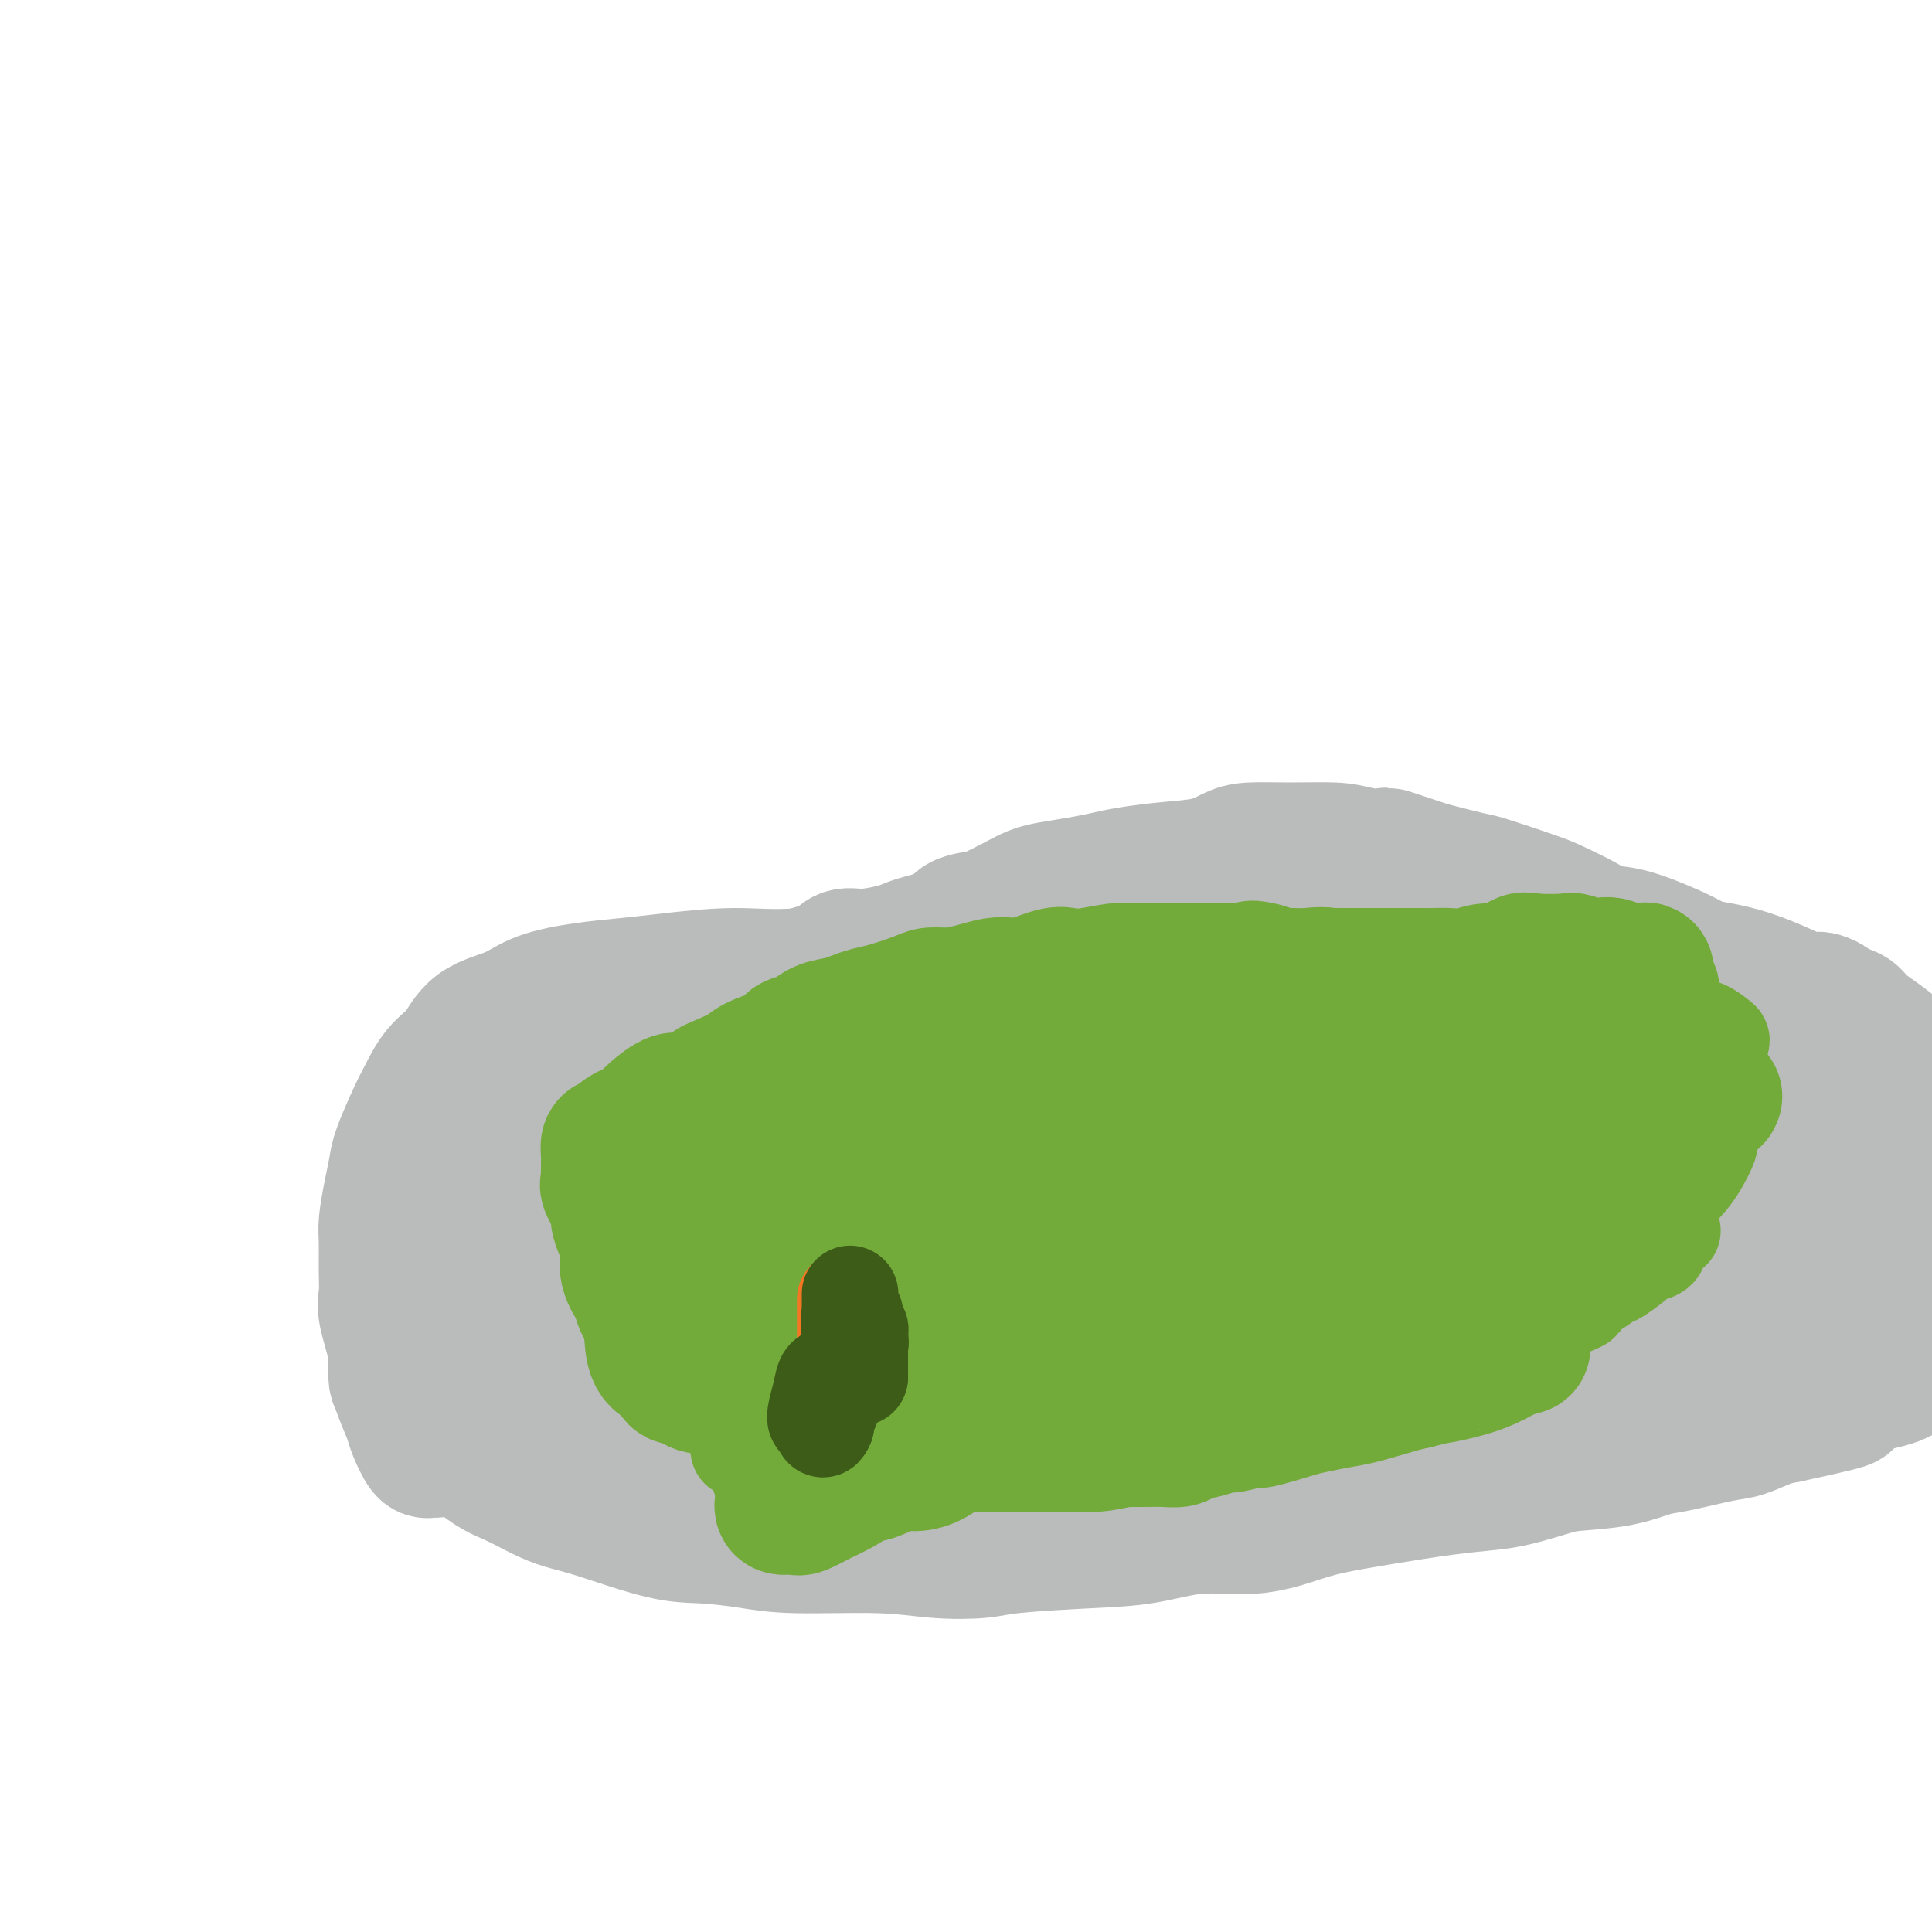 <svg viewBox='0 0 400 400' version='1.1' xmlns='http://www.w3.org/2000/svg' xmlns:xlink='http://www.w3.org/1999/xlink'><g fill='none' stroke='#BABBBB' stroke-width='28' stroke-linecap='round' stroke-linejoin='round'><path d='M203,197c-1.415,-0.134 -2.830,-0.268 -5,0c-2.170,0.268 -5.094,0.936 -11,2c-5.906,1.064 -14.792,2.522 -21,3c-6.208,0.478 -9.738,-0.025 -14,0c-4.262,0.025 -9.256,0.576 -13,1c-3.744,0.424 -6.238,0.719 -9,1c-2.762,0.281 -5.792,0.546 -9,1c-3.208,0.454 -6.595,1.095 -9,2c-2.405,0.905 -3.828,2.073 -6,3c-2.172,0.927 -5.095,1.612 -7,3c-1.905,1.388 -2.794,3.477 -4,5c-1.206,1.523 -2.729,2.479 -4,4c-1.271,1.521 -2.291,3.608 -3,5c-0.709,1.392 -1.108,2.088 -2,4c-0.892,1.912 -2.277,5.041 -3,7c-0.723,1.959 -0.782,2.750 -1,4c-0.218,1.250 -0.594,2.961 -1,5c-0.406,2.039 -0.843,4.407 -1,6c-0.157,1.593 -0.034,2.410 0,4c0.034,1.590 -0.019,3.952 0,6c0.019,2.048 0.112,3.781 0,5c-0.112,1.219 -0.430,1.926 0,4c0.430,2.074 1.607,5.517 2,8c0.393,2.483 0.000,4.005 0,5c-0.000,0.995 0.392,1.463 2,3c1.608,1.537 4.433,4.145 6,6c1.567,1.855 1.876,2.959 3,4c1.124,1.041 3.062,2.021 5,3'/><path d='M98,301c3.987,3.454 5.954,4.088 8,5c2.046,0.912 4.171,2.100 6,3c1.829,0.900 3.361,1.512 5,2c1.639,0.488 3.383,0.853 7,2c3.617,1.147 9.107,3.077 13,4c3.893,0.923 6.190,0.839 9,1c2.810,0.161 6.135,0.566 9,1c2.865,0.434 5.271,0.898 10,1c4.729,0.102 11.779,-0.158 17,0c5.221,0.158 8.611,0.734 12,1c3.389,0.266 6.775,0.221 9,0c2.225,-0.221 3.288,-0.618 7,-1c3.712,-0.382 10.074,-0.749 15,-1c4.926,-0.251 8.417,-0.385 12,-1c3.583,-0.615 7.260,-1.712 11,-2c3.740,-0.288 7.543,0.231 11,0c3.457,-0.231 6.566,-1.214 9,-2c2.434,-0.786 4.192,-1.375 7,-2c2.808,-0.625 6.667,-1.284 11,-2c4.333,-0.716 9.141,-1.487 13,-2c3.859,-0.513 6.771,-0.766 9,-1c2.229,-0.234 3.776,-0.448 6,-1c2.224,-0.552 5.125,-1.442 7,-2c1.875,-0.558 2.725,-0.783 5,-1c2.275,-0.217 5.976,-0.424 9,-1c3.024,-0.576 5.372,-1.520 7,-2c1.628,-0.480 2.536,-0.496 5,-1c2.464,-0.504 6.485,-1.496 9,-2c2.515,-0.504 3.523,-0.520 5,-1c1.477,-0.480 3.422,-1.423 5,-2c1.578,-0.577 2.789,-0.789 4,-1'/><path d='M370,293c18.878,-4.074 10.572,-2.760 9,-3c-1.572,-0.240 3.589,-2.033 7,-3c3.411,-0.967 5.072,-1.106 7,-2c1.928,-0.894 4.122,-2.541 6,-4c1.878,-1.459 3.439,-2.729 5,-4'/><path d='M397,222c0.218,0.239 0.436,0.478 0,0c-0.436,-0.478 -1.525,-1.672 -3,-3c-1.475,-1.328 -3.336,-2.789 -5,-4c-1.664,-1.211 -3.132,-2.170 -4,-3c-0.868,-0.830 -1.135,-1.529 -2,-2c-0.865,-0.471 -2.327,-0.715 -3,-1c-0.673,-0.285 -0.558,-0.612 -1,-1c-0.442,-0.388 -1.442,-0.836 -2,-1c-0.558,-0.164 -0.675,-0.044 -1,0c-0.325,0.044 -0.860,0.010 -1,0c-0.140,-0.010 0.114,0.002 0,0c-0.114,-0.002 -0.595,-0.018 -1,0c-0.405,0.018 -0.735,0.069 -1,0c-0.265,-0.069 -0.466,-0.257 -2,-1c-1.534,-0.743 -4.401,-2.042 -7,-3c-2.599,-0.958 -4.929,-1.576 -7,-2c-2.071,-0.424 -3.881,-0.654 -5,-1c-1.119,-0.346 -1.545,-0.807 -4,-2c-2.455,-1.193 -6.937,-3.119 -10,-4c-3.063,-0.881 -4.705,-0.716 -6,-1c-1.295,-0.284 -2.243,-1.017 -4,-2c-1.757,-0.983 -4.322,-2.216 -6,-3c-1.678,-0.784 -2.471,-1.117 -5,-2c-2.529,-0.883 -6.796,-2.315 -9,-3c-2.204,-0.685 -2.344,-0.624 -4,-1c-1.656,-0.376 -4.828,-1.188 -8,-2'/><path d='M296,180c-13.758,-4.586 -7.653,-2.550 -7,-2c0.653,0.550 -4.144,-0.387 -7,-1c-2.856,-0.613 -3.769,-0.904 -6,-1c-2.231,-0.096 -5.780,0.002 -9,0c-3.220,-0.002 -6.111,-0.103 -8,0c-1.889,0.103 -2.777,0.409 -4,1c-1.223,0.591 -2.783,1.468 -5,2c-2.217,0.532 -5.093,0.720 -8,1c-2.907,0.280 -5.845,0.652 -8,1c-2.155,0.348 -3.528,0.673 -5,1c-1.472,0.327 -3.045,0.654 -5,1c-1.955,0.346 -4.293,0.709 -6,1c-1.707,0.291 -2.784,0.511 -4,1c-1.216,0.489 -2.573,1.247 -4,2c-1.427,0.753 -2.924,1.501 -4,2c-1.076,0.499 -1.730,0.750 -3,1c-1.270,0.250 -3.156,0.501 -4,1c-0.844,0.499 -0.648,1.248 -2,2c-1.352,0.752 -4.253,1.506 -6,2c-1.747,0.494 -2.341,0.727 -3,1c-0.659,0.273 -1.384,0.588 -3,1c-1.616,0.412 -4.125,0.923 -6,1c-1.875,0.077 -3.118,-0.279 -4,0c-0.882,0.279 -1.402,1.192 -3,2c-1.598,0.808 -4.272,1.512 -6,2c-1.728,0.488 -2.510,0.760 -4,1c-1.490,0.240 -3.689,0.448 -5,1c-1.311,0.552 -1.733,1.447 -4,2c-2.267,0.553 -6.380,0.764 -9,1c-2.620,0.236 -3.749,0.496 -5,1c-1.251,0.504 -2.626,1.252 -4,2'/><path d='M135,210c-8.648,2.427 -5.268,1.995 -5,2c0.268,0.005 -2.575,0.447 -4,1c-1.425,0.553 -1.432,1.217 -2,2c-0.568,0.783 -1.697,1.684 -3,3c-1.303,1.316 -2.779,3.046 -4,4c-1.221,0.954 -2.186,1.133 -3,2c-0.814,0.867 -1.478,2.422 -2,3c-0.522,0.578 -0.902,0.179 -2,1c-1.098,0.821 -2.913,2.861 -4,4c-1.087,1.139 -1.447,1.376 -2,2c-0.553,0.624 -1.300,1.633 -2,2c-0.700,0.367 -1.354,0.091 -2,1c-0.646,0.909 -1.283,3.004 -2,4c-0.717,0.996 -1.513,0.892 -2,1c-0.487,0.108 -0.666,0.428 -1,1c-0.334,0.572 -0.823,1.395 -1,2c-0.177,0.605 -0.040,0.992 0,1c0.040,0.008 -0.016,-0.362 0,0c0.016,0.362 0.103,1.455 0,2c-0.103,0.545 -0.398,0.541 0,2c0.398,1.459 1.487,4.380 2,6c0.513,1.620 0.450,1.939 1,3c0.550,1.061 1.714,2.865 3,4c1.286,1.135 2.695,1.599 4,3c1.305,1.401 2.508,3.737 4,5c1.492,1.263 3.275,1.453 4,2c0.725,0.547 0.393,1.450 1,2c0.607,0.550 2.152,0.745 3,1c0.848,0.255 0.997,0.569 1,0c0.003,-0.569 -0.142,-2.020 0,-3c0.142,-0.980 0.571,-1.490 1,-2'/><path d='M118,271c0.307,-2.410 0.075,-5.936 0,-8c-0.075,-2.064 0.006,-2.667 0,-4c-0.006,-1.333 -0.100,-3.397 0,-4c0.100,-0.603 0.393,0.255 1,2c0.607,1.745 1.529,4.378 2,6c0.471,1.622 0.492,2.235 1,4c0.508,1.765 1.501,4.684 4,9c2.499,4.316 6.502,10.030 9,14c2.498,3.970 3.491,6.195 4,8c0.509,1.805 0.533,3.188 1,4c0.467,0.812 1.376,1.051 2,1c0.624,-0.051 0.962,-0.392 1,-1c0.038,-0.608 -0.224,-1.482 0,-3c0.224,-1.518 0.933,-3.678 1,-5c0.067,-1.322 -0.507,-1.804 0,-4c0.507,-2.196 2.094,-6.107 3,-8c0.906,-1.893 1.132,-1.769 2,-2c0.868,-0.231 2.379,-0.816 3,-1c0.621,-0.184 0.350,0.033 1,0c0.650,-0.033 2.219,-0.318 3,0c0.781,0.318 0.773,1.238 1,2c0.227,0.762 0.687,1.367 1,2c0.313,0.633 0.478,1.293 1,2c0.522,0.707 1.400,1.460 2,2c0.600,0.540 0.921,0.867 1,1c0.079,0.133 -0.083,0.072 0,0c0.083,-0.072 0.412,-0.155 1,-1c0.588,-0.845 1.436,-2.453 2,-4c0.564,-1.547 0.844,-3.032 1,-5c0.156,-1.968 0.187,-4.419 1,-7c0.813,-2.581 2.406,-5.290 4,-8'/><path d='M171,263c2.772,-5.464 4.701,-7.124 6,-8c1.299,-0.876 1.967,-0.968 3,-1c1.033,-0.032 2.430,-0.004 3,0c0.570,0.004 0.314,-0.016 1,1c0.686,1.016 2.314,3.068 3,5c0.686,1.932 0.431,3.745 1,5c0.569,1.255 1.961,1.953 3,3c1.039,1.047 1.725,2.442 2,3c0.275,0.558 0.137,0.279 0,0'/><path d='M114,285c0.813,0.366 1.625,0.733 3,1c1.375,0.267 3.311,0.435 6,1c2.689,0.565 6.131,1.528 9,2c2.869,0.472 5.164,0.453 7,0c1.836,-0.453 3.213,-1.340 4,-2c0.787,-0.660 0.984,-1.093 1,-2c0.016,-0.907 -0.150,-2.288 0,-4c0.150,-1.712 0.616,-3.756 0,-5c-0.616,-1.244 -2.312,-1.688 -5,-4c-2.688,-2.312 -6.366,-6.492 -9,-9c-2.634,-2.508 -4.223,-3.344 -6,-5c-1.777,-1.656 -3.744,-4.133 -5,-6c-1.256,-1.867 -1.803,-3.123 -3,-6c-1.197,-2.877 -3.044,-7.374 -4,-11c-0.956,-3.626 -1.022,-6.382 -1,-9c0.022,-2.618 0.130,-5.098 0,-7c-0.130,-1.902 -0.499,-3.225 0,-4c0.499,-0.775 1.866,-1.002 3,-1c1.134,0.002 2.036,0.231 3,2c0.964,1.769 1.990,5.077 3,8c1.010,2.923 2.005,5.462 3,8'/><path d='M123,232c1.971,5.299 3.898,10.547 5,15c1.102,4.453 1.379,8.111 2,12c0.621,3.889 1.586,8.008 2,11c0.414,2.992 0.276,4.857 0,7c-0.276,2.143 -0.691,4.565 -1,6c-0.309,1.435 -0.514,1.882 -1,2c-0.486,0.118 -1.254,-0.094 -2,0c-0.746,0.094 -1.471,0.494 -2,-1c-0.529,-1.494 -0.864,-4.880 -1,-8c-0.136,-3.120 -0.075,-5.972 0,-9c0.075,-3.028 0.163,-6.230 1,-9c0.837,-2.770 2.424,-5.108 4,-7c1.576,-1.892 3.143,-3.340 4,-4c0.857,-0.660 1.005,-0.533 2,0c0.995,0.533 2.837,1.472 4,2c1.163,0.528 1.646,0.645 4,3c2.354,2.355 6.577,6.950 9,10c2.423,3.050 3.045,4.557 4,6c0.955,1.443 2.243,2.822 3,4c0.757,1.178 0.983,2.153 1,2c0.017,-0.153 -0.177,-1.436 -1,-2c-0.823,-0.564 -2.277,-0.409 -3,-1c-0.723,-0.591 -0.716,-1.929 -3,-4c-2.284,-2.071 -6.859,-4.877 -10,-6c-3.141,-1.123 -4.847,-0.563 -7,0c-2.153,0.563 -4.753,1.129 -7,2c-2.247,0.871 -4.141,2.045 -7,5c-2.859,2.955 -6.684,7.689 -10,11c-3.316,3.311 -6.124,5.199 -8,7c-1.876,1.801 -2.822,3.515 -4,5c-1.178,1.485 -2.589,2.743 -4,4'/><path d='M97,295c-5.346,5.504 -2.210,3.266 -2,3c0.210,-0.266 -2.506,1.442 -4,2c-1.494,0.558 -1.766,-0.034 -2,0c-0.234,0.034 -0.431,0.693 -1,0c-0.569,-0.693 -1.512,-2.740 -2,-4c-0.488,-1.260 -0.523,-1.735 -1,-3c-0.477,-1.265 -1.398,-3.320 -2,-5c-0.602,-1.680 -0.887,-2.986 -1,-4c-0.113,-1.014 -0.054,-1.736 0,-3c0.054,-1.264 0.103,-3.069 0,-4c-0.103,-0.931 -0.358,-0.989 0,-1c0.358,-0.011 1.330,0.024 2,0c0.670,-0.024 1.039,-0.106 2,0c0.961,0.106 2.516,0.400 4,1c1.484,0.600 2.899,1.507 4,2c1.101,0.493 1.889,0.571 5,2c3.111,1.429 8.547,4.208 12,6c3.453,1.792 4.924,2.597 7,3c2.076,0.403 4.758,0.404 7,1c2.242,0.596 4.045,1.786 6,3c1.955,1.214 4.060,2.453 8,3c3.940,0.547 9.713,0.403 13,1c3.287,0.597 4.088,1.936 6,3c1.912,1.064 4.935,1.854 7,2c2.065,0.146 3.173,-0.351 5,0c1.827,0.351 4.373,1.552 7,2c2.627,0.448 5.334,0.145 7,0c1.666,-0.145 2.292,-0.132 4,0c1.708,0.132 4.498,0.382 7,0c2.502,-0.382 4.715,-1.395 7,-2c2.285,-0.605 4.643,-0.803 7,-1'/><path d='M209,302c2.755,-0.801 2.641,-1.304 4,-2c1.359,-0.696 4.191,-1.587 6,-2c1.809,-0.413 2.597,-0.349 5,-1c2.403,-0.651 6.423,-2.017 9,-3c2.577,-0.983 3.711,-1.584 5,-2c1.289,-0.416 2.734,-0.648 4,-1c1.266,-0.352 2.354,-0.826 3,-1c0.646,-0.174 0.848,-0.049 1,0c0.152,0.049 0.252,0.022 0,0c-0.252,-0.022 -0.857,-0.037 -2,0c-1.143,0.037 -2.825,0.128 -4,1c-1.175,0.872 -1.844,2.524 -3,3c-1.156,0.476 -2.799,-0.225 -4,0c-1.201,0.225 -1.962,1.374 -3,2c-1.038,0.626 -2.355,0.728 -4,1c-1.645,0.272 -3.617,0.714 -5,1c-1.383,0.286 -2.176,0.418 -4,0c-1.824,-0.418 -4.677,-1.384 -7,-2c-2.323,-0.616 -4.114,-0.880 -7,-2c-2.886,-1.120 -6.867,-3.094 -10,-5c-3.133,-1.906 -5.419,-3.745 -8,-6c-2.581,-2.255 -5.458,-4.928 -8,-7c-2.542,-2.072 -4.749,-3.545 -8,-7c-3.251,-3.455 -7.548,-8.893 -10,-13c-2.452,-4.107 -3.061,-6.882 -4,-10c-0.939,-3.118 -2.209,-6.577 -3,-10c-0.791,-3.423 -1.104,-6.809 -1,-10c0.104,-3.191 0.626,-6.185 1,-8c0.374,-1.815 0.601,-2.450 1,-3c0.399,-0.550 0.971,-1.014 2,-1c1.029,0.014 2.514,0.507 4,1'/><path d='M159,215c1.709,0.982 2.483,4.936 3,8c0.517,3.064 0.777,5.237 2,8c1.223,2.763 3.410,6.116 5,10c1.590,3.884 2.584,8.298 6,16c3.416,7.702 9.256,18.692 13,26c3.744,7.308 5.394,10.933 7,14c1.606,3.067 3.169,5.575 4,7c0.831,1.425 0.930,1.768 1,2c0.070,0.232 0.110,0.354 0,-1c-0.110,-1.354 -0.369,-4.184 -1,-6c-0.631,-1.816 -1.635,-2.617 -4,-7c-2.365,-4.383 -6.091,-12.349 -9,-18c-2.909,-5.651 -5.000,-8.988 -8,-14c-3.000,-5.012 -6.908,-11.699 -10,-17c-3.092,-5.301 -5.367,-9.216 -8,-13c-2.633,-3.784 -5.624,-7.438 -7,-9c-1.376,-1.562 -1.137,-1.032 -1,0c0.137,1.032 0.174,2.568 0,4c-0.174,1.432 -0.557,2.762 0,5c0.557,2.238 2.055,5.383 3,8c0.945,2.617 1.336,4.705 2,7c0.664,2.295 1.602,4.798 2,8c0.398,3.202 0.255,7.105 0,9c-0.255,1.895 -0.624,1.783 -1,2c-0.376,0.217 -0.760,0.765 -1,1c-0.240,0.235 -0.338,0.158 -1,-1c-0.662,-1.158 -1.890,-3.396 -3,-5c-1.110,-1.604 -2.102,-2.574 -3,-4c-0.898,-1.426 -1.703,-3.307 -2,-5c-0.297,-1.693 -0.085,-3.198 0,-4c0.085,-0.802 0.042,-0.901 0,-1'/><path d='M148,245c-1.404,-2.957 -0.413,-0.350 0,1c0.413,1.350 0.250,1.443 1,2c0.750,0.557 2.413,1.578 4,4c1.587,2.422 3.097,6.247 6,11c2.903,4.753 7.197,10.436 9,13c1.803,2.564 1.115,2.008 2,3c0.885,0.992 3.344,3.531 5,5c1.656,1.469 2.508,1.868 3,2c0.492,0.132 0.623,-0.003 1,0c0.377,0.003 1.000,0.144 2,-1c1.000,-1.144 2.378,-3.575 3,-6c0.622,-2.425 0.486,-4.846 1,-9c0.514,-4.154 1.676,-10.040 3,-15c1.324,-4.960 2.811,-8.992 4,-12c1.189,-3.008 2.082,-4.990 3,-6c0.918,-1.010 1.862,-1.047 3,-1c1.138,0.047 2.471,0.179 3,2c0.529,1.821 0.255,5.331 1,8c0.745,2.669 2.511,4.495 4,7c1.489,2.505 2.702,5.687 5,10c2.298,4.313 5.680,9.755 8,14c2.320,4.245 3.578,7.292 5,10c1.422,2.708 3.009,5.076 4,7c0.991,1.924 1.387,3.404 2,4c0.613,0.596 1.444,0.309 2,0c0.556,-0.309 0.836,-0.639 1,-1c0.164,-0.361 0.213,-0.754 0,-2c-0.213,-1.246 -0.686,-3.344 -2,-7c-1.314,-3.656 -3.469,-8.869 -5,-13c-1.531,-4.131 -2.437,-7.180 -4,-11c-1.563,-3.820 -3.781,-8.410 -6,-13'/><path d='M216,251c-3.393,-9.608 -4.375,-15.130 -6,-20c-1.625,-4.870 -3.894,-9.090 -5,-11c-1.106,-1.910 -1.051,-1.511 -1,-1c0.051,0.511 0.097,1.135 0,2c-0.097,0.865 -0.336,1.971 0,3c0.336,1.029 1.249,1.981 2,4c0.751,2.019 1.340,5.105 2,8c0.660,2.895 1.391,5.600 4,10c2.609,4.400 7.095,10.497 10,16c2.905,5.503 4.229,10.414 6,14c1.771,3.586 3.989,5.849 6,9c2.011,3.151 3.814,7.190 5,9c1.186,1.810 1.756,1.392 2,1c0.244,-0.392 0.163,-0.756 0,-1c-0.163,-0.244 -0.407,-0.368 0,-1c0.407,-0.632 1.464,-1.772 0,-5c-1.464,-3.228 -5.449,-8.543 -8,-13c-2.551,-4.457 -3.667,-8.056 -5,-12c-1.333,-3.944 -2.883,-8.232 -5,-13c-2.117,-4.768 -4.802,-10.014 -7,-15c-2.198,-4.986 -3.911,-9.710 -6,-15c-2.089,-5.290 -4.555,-11.145 -6,-14c-1.445,-2.855 -1.870,-2.710 -2,-3c-0.130,-0.290 0.036,-1.016 0,-1c-0.036,0.016 -0.274,0.774 0,2c0.274,1.226 1.060,2.922 2,5c0.940,2.078 2.034,4.540 3,7c0.966,2.460 1.805,4.917 3,7c1.195,2.083 2.745,3.792 6,8c3.255,4.208 8.216,10.917 12,16c3.784,5.083 6.392,8.542 9,12'/><path d='M237,259c5.792,7.518 6.773,8.315 8,10c1.227,1.685 2.700,4.260 4,6c1.300,1.740 2.426,2.647 3,3c0.574,0.353 0.595,0.152 0,-1c-0.595,-1.152 -1.806,-3.254 -3,-5c-1.194,-1.746 -2.371,-3.137 -3,-5c-0.629,-1.863 -0.711,-4.199 -2,-6c-1.289,-1.801 -3.786,-3.067 -6,-6c-2.214,-2.933 -4.146,-7.532 -6,-11c-1.854,-3.468 -3.631,-5.806 -5,-8c-1.369,-2.194 -2.331,-4.246 -3,-6c-0.669,-1.754 -1.045,-3.210 -2,-6c-0.955,-2.790 -2.488,-6.912 -3,-9c-0.512,-2.088 -0.001,-2.140 0,-3c0.001,-0.860 -0.507,-2.527 0,-2c0.507,0.527 2.028,3.247 3,5c0.972,1.753 1.396,2.538 2,4c0.604,1.462 1.389,3.601 3,7c1.611,3.399 4.049,8.057 6,11c1.951,2.943 3.417,4.172 5,6c1.583,1.828 3.283,4.255 4,6c0.717,1.745 0.450,2.808 1,4c0.550,1.192 1.917,2.513 2,3c0.083,0.487 -1.119,0.139 -3,-1c-1.881,-1.139 -4.440,-3.070 -7,-5'/><path d='M235,250c-2.706,-2.396 -4.471,-5.384 -7,-8c-2.529,-2.616 -5.822,-4.858 -9,-7c-3.178,-2.142 -6.240,-4.185 -9,-6c-2.760,-1.815 -5.220,-3.403 -8,-5c-2.780,-1.597 -5.882,-3.202 -9,-5c-3.118,-1.798 -6.251,-3.787 -8,-5c-1.749,-1.213 -2.114,-1.649 -3,-2c-0.886,-0.351 -2.293,-0.616 -3,-1c-0.707,-0.384 -0.713,-0.886 -1,-1c-0.287,-0.114 -0.855,0.162 -1,0c-0.145,-0.162 0.131,-0.760 0,-1c-0.131,-0.240 -0.670,-0.121 -1,0c-0.330,0.121 -0.450,0.245 0,1c0.450,0.755 1.471,2.140 2,3c0.529,0.860 0.565,1.196 1,2c0.435,0.804 1.267,2.075 2,3c0.733,0.925 1.366,1.503 2,3c0.634,1.497 1.268,3.912 2,5c0.732,1.088 1.564,0.850 2,2c0.436,1.150 0.478,3.690 1,5c0.522,1.310 1.524,1.391 2,3c0.476,1.609 0.426,4.748 1,7c0.574,2.252 1.770,3.618 2,5c0.230,1.382 -0.507,2.779 0,4c0.507,1.221 2.259,2.266 3,4c0.741,1.734 0.470,4.158 1,6c0.530,1.842 1.860,3.101 3,4c1.140,0.899 2.089,1.437 3,2c0.911,0.563 1.784,1.152 3,2c1.216,0.848 2.776,1.957 4,3c1.224,1.043 2.112,2.022 3,3'/><path d='M213,276c3.579,3.266 4.526,4.430 6,5c1.474,0.570 3.475,0.545 5,1c1.525,0.455 2.576,1.390 4,2c1.424,0.610 3.222,0.896 5,1c1.778,0.104 3.535,0.028 5,0c1.465,-0.028 2.637,-0.008 4,0c1.363,0.008 2.918,0.002 4,0c1.082,-0.002 1.691,-0.001 3,0c1.309,0.001 3.319,0.000 5,0c1.681,-0.000 3.034,-0.000 4,0c0.966,0.000 1.544,0.000 3,0c1.456,-0.000 3.790,-0.000 5,0c1.210,0.000 1.297,0.000 2,0c0.703,-0.000 2.020,-0.000 3,0c0.980,0.000 1.621,0.001 2,0c0.379,-0.001 0.497,-0.004 1,0c0.503,0.004 1.392,0.015 2,0c0.608,-0.015 0.936,-0.057 1,0c0.064,0.057 -0.135,0.212 0,0c0.135,-0.212 0.604,-0.792 1,-1c0.396,-0.208 0.720,-0.044 1,0c0.280,0.044 0.518,-0.030 1,0c0.482,0.030 1.210,0.166 2,0c0.790,-0.166 1.644,-0.633 3,-1c1.356,-0.367 3.216,-0.633 5,-1c1.784,-0.367 3.492,-0.833 5,-1c1.508,-0.167 2.817,-0.034 4,0c1.183,0.034 2.242,-0.029 4,0c1.758,0.029 4.217,0.151 6,0c1.783,-0.151 2.892,-0.576 4,-1'/><path d='M313,280c6.436,-1.000 4.524,-1.000 5,-1c0.476,-0.000 3.338,-0.000 5,0c1.662,0.000 2.122,0.001 3,0c0.878,-0.001 2.173,-0.002 4,0c1.827,0.002 4.185,0.008 5,0c0.815,-0.008 0.087,-0.031 0,0c-0.087,0.031 0.468,0.115 1,0c0.532,-0.115 1.043,-0.431 1,0c-0.043,0.431 -0.638,1.608 -1,2c-0.362,0.392 -0.490,-0.000 -1,0c-0.510,0.000 -1.402,0.394 -4,1c-2.598,0.606 -6.903,1.426 -9,2c-2.097,0.574 -1.988,0.901 -5,1c-3.012,0.099 -9.147,-0.031 -13,0c-3.853,0.031 -5.425,0.224 -8,1c-2.575,0.776 -6.152,2.134 -10,3c-3.848,0.866 -7.966,1.240 -11,2c-3.034,0.760 -4.984,1.905 -8,3c-3.016,1.095 -7.099,2.139 -11,3c-3.901,0.861 -7.620,1.537 -10,2c-2.380,0.463 -3.422,0.713 -5,1c-1.578,0.287 -3.693,0.613 -5,1c-1.307,0.387 -1.805,0.836 -3,1c-1.195,0.164 -3.088,0.044 -4,0c-0.912,-0.044 -0.843,-0.012 -1,0c-0.157,0.012 -0.540,0.005 -1,0c-0.460,-0.005 -0.996,-0.007 -1,0c-0.004,0.007 0.525,0.022 1,0c0.475,-0.022 0.897,-0.083 1,0c0.103,0.083 -0.113,0.309 1,0c1.113,-0.309 3.557,-1.155 6,-2'/><path d='M235,300c2.418,-0.735 3.961,-1.572 6,-2c2.039,-0.428 4.572,-0.446 7,-1c2.428,-0.554 4.751,-1.646 10,-3c5.249,-1.354 13.423,-2.972 19,-4c5.577,-1.028 8.557,-1.466 17,-3c8.443,-1.534 22.351,-4.165 30,-6c7.649,-1.835 9.041,-2.875 12,-4c2.959,-1.125 7.485,-2.333 11,-3c3.515,-0.667 6.019,-0.791 8,-1c1.981,-0.209 3.440,-0.503 5,-1c1.560,-0.497 3.221,-1.199 5,-2c1.779,-0.801 3.674,-1.702 5,-2c1.326,-0.298 2.082,0.007 3,0c0.918,-0.007 1.999,-0.328 3,-1c1.001,-0.672 1.921,-1.697 3,-2c1.079,-0.303 2.316,0.115 3,0c0.684,-0.115 0.814,-0.763 1,-1c0.186,-0.237 0.428,-0.064 1,0c0.572,0.064 1.473,0.017 2,0c0.527,-0.017 0.680,-0.005 1,0c0.320,0.005 0.806,0.001 1,0c0.194,-0.001 0.097,-0.001 0,0'/><path d='M388,264c24.177,-5.837 8.120,-2.431 2,-1c-6.120,1.431 -2.301,0.885 1,0c3.301,-0.885 6.086,-2.110 8,-3c1.914,-0.890 2.957,-1.445 4,-2'/><path d='M398,232c0.064,0.293 0.127,0.586 0,0c-0.127,-0.586 -0.446,-2.050 -1,-3c-0.554,-0.950 -1.345,-1.385 -2,-2c-0.655,-0.615 -1.174,-1.408 -2,-2c-0.826,-0.592 -1.960,-0.981 -3,-1c-1.040,-0.019 -1.985,0.334 -3,0c-1.015,-0.334 -2.100,-1.355 -3,-2c-0.900,-0.645 -1.614,-0.916 -2,-1c-0.386,-0.084 -0.443,0.018 -1,0c-0.557,-0.018 -1.613,-0.156 -2,0c-0.387,0.156 -0.104,0.606 0,1c0.104,0.394 0.028,0.734 0,1c-0.028,0.266 -0.008,0.460 0,1c0.008,0.540 0.004,1.428 0,2c-0.004,0.572 -0.009,0.830 0,1c0.009,0.170 0.033,0.254 0,1c-0.033,0.746 -0.122,2.154 0,3c0.122,0.846 0.455,1.130 0,2c-0.455,0.870 -1.698,2.325 -2,3c-0.302,0.675 0.339,0.571 0,1c-0.339,0.429 -1.656,1.392 -2,2c-0.344,0.608 0.286,0.862 0,1c-0.286,0.138 -1.490,0.161 -3,0c-1.510,-0.161 -3.328,-0.506 -5,-1c-1.672,-0.494 -3.199,-1.135 -5,-2c-1.801,-0.865 -3.878,-1.952 -7,-3c-3.122,-1.048 -7.290,-2.057 -11,-3c-3.710,-0.943 -6.964,-1.820 -10,-3c-3.036,-1.180 -5.856,-2.664 -9,-4c-3.144,-1.336 -6.613,-2.525 -11,-4c-4.387,-1.475 -9.694,-3.238 -15,-5'/><path d='M299,215c-12.707,-4.609 -7.975,-3.632 -9,-4c-1.025,-0.368 -7.807,-2.083 -11,-3c-3.193,-0.917 -2.797,-1.037 -6,-2c-3.203,-0.963 -10.005,-2.769 -14,-4c-3.995,-1.231 -5.184,-1.886 -7,-2c-1.816,-0.114 -4.259,0.312 -6,0c-1.741,-0.312 -2.779,-1.364 -5,-2c-2.221,-0.636 -5.627,-0.857 -8,-1c-2.373,-0.143 -3.715,-0.207 -5,0c-1.285,0.207 -2.512,0.684 -4,1c-1.488,0.316 -3.236,0.469 -4,1c-0.764,0.531 -0.545,1.439 -1,2c-0.455,0.561 -1.584,0.777 -2,1c-0.416,0.223 -0.118,0.455 0,1c0.118,0.545 0.057,1.405 0,2c-0.057,0.595 -0.108,0.926 0,1c0.108,0.074 0.376,-0.111 1,0c0.624,0.111 1.605,0.516 3,1c1.395,0.484 3.203,1.047 5,1c1.797,-0.047 3.581,-0.706 7,0c3.419,0.706 8.472,2.775 13,4c4.528,1.225 8.530,1.606 14,3c5.470,1.394 12.406,3.803 19,6c6.594,2.197 12.845,4.183 25,8c12.155,3.817 30.215,9.466 40,12c9.785,2.534 11.295,1.954 14,2c2.705,0.046 6.606,0.717 9,1c2.394,0.283 3.281,0.179 4,0c0.719,-0.179 1.271,-0.433 2,-1c0.729,-0.567 1.637,-1.448 2,-2c0.363,-0.552 0.182,-0.776 0,-1'/><path d='M375,240c0.614,-1.026 0.149,-1.592 0,-2c-0.149,-0.408 0.019,-0.658 0,-1c-0.019,-0.342 -0.225,-0.774 0,-1c0.225,-0.226 0.881,-0.245 1,0c0.119,0.245 -0.301,0.753 -1,1c-0.699,0.247 -1.678,0.232 -6,2c-4.322,1.768 -11.986,5.318 -18,7c-6.014,1.682 -10.376,1.497 -16,2c-5.624,0.503 -12.510,1.693 -18,2c-5.490,0.307 -9.584,-0.268 -18,0c-8.416,0.268 -21.156,1.378 -29,2c-7.844,0.622 -10.793,0.755 -14,1c-3.207,0.245 -6.670,0.601 -9,1c-2.330,0.399 -3.525,0.843 -6,1c-2.475,0.157 -6.230,0.029 -8,0c-1.770,-0.029 -1.555,0.042 -2,0c-0.445,-0.042 -1.549,-0.195 -2,0c-0.451,0.195 -0.247,0.740 0,1c0.247,0.260 0.539,0.237 1,0c0.461,-0.237 1.092,-0.688 4,-1c2.908,-0.312 8.094,-0.483 12,-1c3.906,-0.517 6.533,-1.378 11,-2c4.467,-0.622 10.774,-1.004 16,-2c5.226,-0.996 9.370,-2.607 19,-4c9.630,-1.393 24.747,-2.567 34,-3c9.253,-0.433 12.644,-0.124 16,0c3.356,0.124 6.678,0.062 10,0'/><path d='M352,243c10.393,-0.462 6.374,-0.116 5,0c-1.374,0.116 -0.103,0.003 0,0c0.103,-0.003 -0.961,0.103 -1,0c-0.039,-0.103 0.947,-0.417 -2,0c-2.947,0.417 -9.826,1.565 -15,2c-5.174,0.435 -8.643,0.157 -14,0c-5.357,-0.157 -12.601,-0.192 -22,0c-9.399,0.192 -20.952,0.610 -29,1c-8.048,0.390 -12.591,0.751 -19,1c-6.409,0.249 -14.684,0.385 -20,1c-5.316,0.615 -7.674,1.710 -10,2c-2.326,0.290 -4.621,-0.224 -6,0c-1.379,0.224 -1.844,1.184 -2,2c-0.156,0.816 -0.004,1.486 0,2c0.004,0.514 -0.140,0.872 0,1c0.140,0.128 0.564,0.027 2,0c1.436,-0.027 3.883,0.020 7,0c3.117,-0.020 6.902,-0.108 11,0c4.098,0.108 8.509,0.411 13,1c4.491,0.589 9.063,1.465 19,3c9.937,1.535 25.240,3.729 34,5c8.760,1.271 10.977,1.620 14,2c3.023,0.380 6.852,0.790 9,1c2.148,0.210 2.614,0.220 3,0c0.386,-0.220 0.691,-0.671 0,-1c-0.691,-0.329 -2.379,-0.535 -5,-1c-2.621,-0.465 -6.175,-1.188 -10,-2c-3.825,-0.812 -7.922,-1.712 -17,-4c-9.078,-2.288 -23.136,-5.962 -32,-8c-8.864,-2.038 -12.532,-2.439 -17,-3c-4.468,-0.561 -9.734,-1.280 -15,-2'/><path d='M233,246c-17.216,-3.244 -12.255,-0.855 -11,0c1.255,0.855 -1.197,0.177 -3,0c-1.803,-0.177 -2.957,0.149 -3,0c-0.043,-0.149 1.025,-0.771 2,-1c0.975,-0.229 1.858,-0.064 3,0c1.142,0.064 2.544,0.025 7,0c4.456,-0.025 11.967,-0.038 18,0c6.033,0.038 10.589,0.126 19,1c8.411,0.874 20.677,2.533 37,5c16.323,2.467 36.702,5.741 50,8c13.298,2.259 19.514,3.503 27,5c7.486,1.497 16.243,3.249 25,5'/><path d='M388,270c1.292,0.234 2.584,0.468 0,0c-2.584,-0.468 -9.043,-1.638 -14,-2c-4.957,-0.362 -8.411,0.084 -15,0c-6.589,-0.084 -16.314,-0.697 -24,-1c-7.686,-0.303 -13.333,-0.295 -18,0c-4.667,0.295 -8.354,0.876 -12,1c-3.646,0.124 -7.252,-0.208 -9,0c-1.748,0.208 -1.637,0.955 -1,1c0.637,0.045 1.799,-0.614 3,-1c1.201,-0.386 2.441,-0.500 4,-1c1.559,-0.500 3.438,-1.386 6,-2c2.562,-0.614 5.807,-0.955 9,-2c3.193,-1.045 6.334,-2.794 11,-4c4.666,-1.206 10.856,-1.868 16,-3c5.144,-1.132 9.243,-2.734 14,-4c4.757,-1.266 10.171,-2.196 14,-3c3.829,-0.804 6.072,-1.483 8,-2c1.928,-0.517 3.542,-0.873 4,-1c0.458,-0.127 -0.240,-0.027 -1,0c-0.760,0.027 -1.581,-0.021 -4,0c-2.419,0.021 -6.434,0.110 -9,0c-2.566,-0.110 -3.681,-0.417 -5,-1c-1.319,-0.583 -2.841,-1.440 -5,-2c-2.159,-0.560 -4.954,-0.824 -7,-1c-2.046,-0.176 -3.342,-0.264 -6,-1c-2.658,-0.736 -6.677,-2.121 -10,-3c-3.323,-0.879 -5.949,-1.251 -8,-2c-2.051,-0.749 -3.525,-1.874 -5,-3'/><path d='M324,233c-7.685,-2.191 -6.399,-1.669 -7,-2c-0.601,-0.331 -3.090,-1.515 -6,-3c-2.910,-1.485 -6.240,-3.272 -9,-4c-2.760,-0.728 -4.950,-0.397 -7,-1c-2.050,-0.603 -3.960,-2.139 -6,-3c-2.040,-0.861 -4.209,-1.048 -7,-2c-2.791,-0.952 -6.202,-2.670 -9,-4c-2.798,-1.330 -4.982,-2.271 -7,-3c-2.018,-0.729 -3.871,-1.247 -5,-2c-1.129,-0.753 -1.534,-1.743 -2,-3c-0.466,-1.257 -0.994,-2.782 -1,-4c-0.006,-1.218 0.510,-2.128 2,-3c1.490,-0.872 3.953,-1.705 6,-2c2.047,-0.295 3.678,-0.052 7,0c3.322,0.052 8.336,-0.087 13,0c4.664,0.087 8.978,0.398 13,1c4.022,0.602 7.752,1.494 15,3c7.248,1.506 18.016,3.627 25,5c6.984,1.373 10.186,1.999 13,3c2.814,1.001 5.241,2.377 7,3c1.759,0.623 2.850,0.493 4,1c1.150,0.507 2.360,1.651 3,2c0.640,0.349 0.711,-0.098 1,0c0.289,0.098 0.797,0.742 1,1c0.203,0.258 0.102,0.129 0,0'/><path d='M231,237c-0.070,-0.219 -0.140,-0.438 0,-1c0.140,-0.562 0.491,-1.467 1,-2c0.509,-0.533 1.178,-0.695 2,-1c0.822,-0.305 1.798,-0.754 3,-1c1.202,-0.246 2.629,-0.288 4,0c1.371,0.288 2.685,0.907 4,1c1.315,0.093 2.631,-0.340 4,0c1.369,0.340 2.792,1.453 4,2c1.208,0.547 2.202,0.528 4,1c1.798,0.472 4.400,1.435 6,2c1.600,0.565 2.196,0.733 3,1c0.804,0.267 1.815,0.635 3,1c1.185,0.365 2.543,0.729 4,1c1.457,0.271 3.011,0.451 4,1c0.989,0.549 1.412,1.468 2,2c0.588,0.532 1.340,0.676 2,1c0.660,0.324 1.229,0.829 1,1c-0.229,0.171 -1.254,0.008 -2,0c-0.746,-0.008 -1.213,0.141 -3,0c-1.787,-0.141 -4.893,-0.570 -8,-1'/><path d='M269,245c-4.840,-0.884 -10.440,-2.593 -14,-4c-3.560,-1.407 -5.081,-2.513 -8,-3c-2.919,-0.487 -7.235,-0.356 -10,-1c-2.765,-0.644 -3.979,-2.061 -8,-3c-4.021,-0.939 -10.850,-1.398 -15,-2c-4.150,-0.602 -5.620,-1.346 -9,-2c-3.380,-0.654 -8.669,-1.219 -12,-2c-3.331,-0.781 -4.705,-1.779 -6,-2c-1.295,-0.221 -2.510,0.333 -4,0c-1.490,-0.333 -3.256,-1.554 -5,-2c-1.744,-0.446 -3.465,-0.117 -5,0c-1.535,0.117 -2.884,0.021 -4,0c-1.116,-0.021 -2.001,0.033 -3,0c-0.999,-0.033 -2.113,-0.152 -3,0c-0.887,0.152 -1.548,0.577 -2,1c-0.452,0.423 -0.695,0.845 -1,1c-0.305,0.155 -0.673,0.041 -1,0c-0.327,-0.041 -0.612,-0.011 -1,0c-0.388,0.011 -0.877,0.002 -1,0c-0.123,-0.002 0.122,0.002 0,0c-0.122,-0.002 -0.609,-0.012 -1,0c-0.391,0.012 -0.684,0.045 -1,0c-0.316,-0.045 -0.655,-0.167 -1,0c-0.345,0.167 -0.696,0.622 -2,1c-1.304,0.378 -3.560,0.679 -5,1c-1.440,0.321 -2.062,0.660 -3,1c-0.938,0.340 -2.190,0.679 -4,1c-1.810,0.321 -4.176,0.622 -6,1c-1.824,0.378 -3.107,0.833 -4,1c-0.893,0.167 -1.398,0.048 -2,0c-0.602,-0.048 -1.301,-0.024 -2,0'/><path d='M126,232c-8.572,1.191 -4.001,0.169 -2,0c2.001,-0.169 1.434,0.514 2,0c0.566,-0.514 2.267,-2.224 4,-3c1.733,-0.776 3.497,-0.617 5,-1c1.503,-0.383 2.743,-1.308 4,-2c1.257,-0.692 2.531,-1.152 5,-2c2.469,-0.848 6.133,-2.085 9,-3c2.867,-0.915 4.936,-1.510 7,-2c2.064,-0.490 4.122,-0.876 6,-1c1.878,-0.124 3.574,0.014 5,0c1.426,-0.014 2.580,-0.179 6,0c3.420,0.179 9.105,0.704 13,1c3.895,0.296 6.002,0.365 9,1c2.998,0.635 6.889,1.838 11,3c4.111,1.162 8.443,2.285 11,3c2.557,0.715 3.340,1.024 8,3c4.660,1.976 13.197,5.620 17,7c3.803,1.380 2.872,0.497 4,1c1.128,0.503 4.314,2.393 6,3c1.686,0.607 1.871,-0.068 3,1c1.129,1.068 3.203,3.880 5,5c1.797,1.120 3.317,0.548 4,1c0.683,0.452 0.530,1.929 1,3c0.470,1.071 1.563,1.734 2,2c0.437,0.266 0.219,0.133 0,0'/></g>
<g fill='none' stroke='#73AB3A' stroke-width='20' stroke-linecap='round' stroke-linejoin='round'><path d='M214,247c0.000,0.000 0.000,1.000 0,1'/><path d='M214,248c0.000,0.167 0.000,0.083 0,0'/><path d='M215,247c0.000,0.000 0.100,0.100 0.1,0.1'/><path d='M215,247c0.000,0.000 0.100,0.100 0.1,0.1'/><path d='M215,247c0.000,0.000 0.100,0.100 0.1,0.1'/><path d='M215,247c-0.333,0.000 -0.667,0.000 -1,0c-0.333,0.000 -0.667,0.000 -1,0'/><path d='M213,247c-0.491,-0.003 -0.720,-0.011 -1,0c-0.280,0.011 -0.611,0.040 -1,0c-0.389,-0.040 -0.835,-0.151 -1,0c-0.165,0.151 -0.048,0.562 0,1c0.048,0.438 0.027,0.901 0,1c-0.027,0.099 -0.059,-0.167 0,0c0.059,0.167 0.208,0.766 0,1c-0.208,0.234 -0.774,0.103 -1,0c-0.226,-0.103 -0.112,-0.179 0,0c0.112,0.179 0.223,0.614 0,1c-0.223,0.386 -0.781,0.722 -1,1c-0.219,0.278 -0.100,0.497 0,1c0.100,0.503 0.181,1.289 0,2c-0.181,0.711 -0.623,1.346 -1,2c-0.377,0.654 -0.688,1.327 -1,2'/><path d='M206,259c-0.620,2.185 -0.169,1.646 0,2c0.169,0.354 0.057,1.600 0,2c-0.057,0.400 -0.058,-0.048 0,0c0.058,0.048 0.174,0.591 0,1c-0.174,0.409 -0.639,0.684 -1,1c-0.361,0.316 -0.619,0.672 -1,1c-0.381,0.328 -0.887,0.628 -1,1c-0.113,0.372 0.166,0.817 0,1c-0.166,0.183 -0.775,0.106 -1,0c-0.225,-0.106 -0.064,-0.240 0,0c0.064,0.240 0.032,0.852 0,1c-0.032,0.148 -0.063,-0.170 0,0c0.063,0.170 0.219,0.827 0,1c-0.219,0.173 -0.815,-0.137 -1,0c-0.185,0.137 0.040,0.721 0,1c-0.040,0.279 -0.345,0.252 -1,1c-0.655,0.748 -1.660,2.272 -3,4c-1.340,1.728 -3.017,3.659 -4,5c-0.983,1.341 -1.273,2.091 -2,3c-0.727,0.909 -1.891,1.976 -3,3c-1.109,1.024 -2.163,2.007 -3,3c-0.837,0.993 -1.456,1.998 -2,3c-0.544,1.002 -1.013,2.001 -2,3c-0.987,0.999 -2.494,2.000 -4,3'/><path d='M177,299c-4.114,4.677 -2.397,2.369 -2,2c0.397,-0.369 -0.524,1.200 -1,2c-0.476,0.800 -0.507,0.831 -1,1c-0.493,0.169 -1.449,0.477 -2,1c-0.551,0.523 -0.698,1.260 -1,2c-0.302,0.740 -0.761,1.481 -1,2c-0.239,0.519 -0.258,0.815 0,1c0.258,0.185 0.794,0.258 1,0c0.206,-0.258 0.081,-0.846 0,-1c-0.081,-0.154 -0.117,0.125 0,0c0.117,-0.125 0.387,-0.655 1,-1c0.613,-0.345 1.569,-0.503 3,-1c1.431,-0.497 3.337,-1.331 5,-2c1.663,-0.669 3.084,-1.172 4,-2c0.916,-0.828 1.328,-1.982 3,-3c1.672,-1.018 4.605,-1.901 6,-3c1.395,-1.099 1.252,-2.416 2,-3c0.748,-0.584 2.385,-0.437 3,-1c0.615,-0.563 0.206,-1.837 1,-3c0.794,-1.163 2.790,-2.213 4,-3c1.210,-0.787 1.634,-1.309 2,-2c0.366,-0.691 0.672,-1.551 1,-2c0.328,-0.449 0.676,-0.488 1,-1c0.324,-0.512 0.623,-1.498 1,-2c0.377,-0.502 0.832,-0.520 1,-1c0.168,-0.480 0.048,-1.423 0,-2c-0.048,-0.577 -0.024,-0.789 0,-1'/><path d='M208,276c1.928,-2.520 1.249,-0.321 1,0c-0.249,0.321 -0.066,-1.237 0,-2c0.066,-0.763 0.016,-0.731 0,-1c-0.016,-0.269 0.001,-0.839 0,-1c-0.001,-0.161 -0.022,0.087 0,0c0.022,-0.087 0.085,-0.510 0,-1c-0.085,-0.490 -0.319,-1.048 0,-2c0.319,-0.952 1.189,-2.298 2,-4c0.811,-1.702 1.561,-3.760 2,-5c0.439,-1.240 0.567,-1.661 1,-3c0.433,-1.339 1.173,-3.594 2,-5c0.827,-1.406 1.742,-1.963 2,-3c0.258,-1.037 -0.141,-2.554 0,-3c0.141,-0.446 0.823,0.180 1,0c0.177,-0.180 -0.149,-1.165 0,-2c0.149,-0.835 0.773,-1.519 1,-2c0.227,-0.481 0.057,-0.759 0,-1c-0.057,-0.241 0.000,-0.446 0,-1c-0.000,-0.554 -0.058,-1.458 0,-2c0.058,-0.542 0.233,-0.723 0,-1c-0.233,-0.277 -0.874,-0.652 -1,-1c-0.126,-0.348 0.261,-0.671 0,-1c-0.261,-0.329 -1.172,-0.666 -2,-1c-0.828,-0.334 -1.572,-0.667 -3,-1c-1.428,-0.333 -3.538,-0.667 -5,-1c-1.462,-0.333 -2.275,-0.667 -4,-1c-1.725,-0.333 -4.363,-0.667 -7,-1'/><path d='M198,230c-3.305,-0.795 -3.569,-1.282 -6,-2c-2.431,-0.718 -7.031,-1.666 -10,-2c-2.969,-0.334 -4.307,-0.053 -6,0c-1.693,0.053 -3.742,-0.121 -5,0c-1.258,0.121 -1.727,0.536 -3,1c-1.273,0.464 -3.350,0.978 -5,2c-1.650,1.022 -2.873,2.551 -4,4c-1.127,1.449 -2.156,2.819 -3,4c-0.844,1.181 -1.501,2.175 -2,4c-0.499,1.825 -0.841,4.481 -1,6c-0.159,1.519 -0.137,1.900 0,3c0.137,1.100 0.388,2.921 1,4c0.612,1.079 1.585,1.418 3,3c1.415,1.582 3.273,4.406 5,6c1.727,1.594 3.325,1.957 5,3c1.675,1.043 3.428,2.766 5,4c1.572,1.234 2.961,1.979 5,3c2.039,1.021 4.726,2.319 7,3c2.274,0.681 4.134,0.743 7,1c2.866,0.257 6.738,0.707 10,1c3.262,0.293 5.913,0.429 9,0c3.087,-0.429 6.611,-1.424 10,-2c3.389,-0.576 6.642,-0.734 13,-2c6.358,-1.266 15.822,-3.641 23,-6c7.178,-2.359 12.069,-4.701 17,-7c4.931,-2.299 9.900,-4.555 17,-8c7.100,-3.445 16.331,-8.078 22,-11c5.669,-2.922 7.777,-4.134 10,-5c2.223,-0.866 4.560,-1.387 8,-3c3.440,-1.613 7.983,-4.318 11,-6c3.017,-1.682 4.509,-2.341 6,-3'/><path d='M347,225c14.660,-7.004 5.811,-3.013 3,-2c-2.811,1.013 0.416,-0.951 2,-2c1.584,-1.049 1.526,-1.184 2,-2c0.474,-0.816 1.481,-2.312 2,-3c0.519,-0.688 0.549,-0.570 0,-1c-0.549,-0.430 -1.678,-1.410 -3,-2c-1.322,-0.590 -2.838,-0.789 -5,-1c-2.162,-0.211 -4.970,-0.435 -8,-1c-3.030,-0.565 -6.281,-1.470 -9,-2c-2.719,-0.530 -4.906,-0.686 -10,-1c-5.094,-0.314 -13.094,-0.788 -19,-1c-5.906,-0.212 -9.716,-0.162 -14,0c-4.284,0.162 -9.040,0.437 -13,1c-3.960,0.563 -7.123,1.416 -13,2c-5.877,0.584 -14.466,0.900 -20,1c-5.534,0.100 -8.012,-0.016 -10,0c-1.988,0.016 -3.487,0.165 -6,1c-2.513,0.835 -6.040,2.357 -9,3c-2.960,0.643 -5.352,0.407 -7,1c-1.648,0.593 -2.552,2.016 -4,3c-1.448,0.984 -3.439,1.529 -5,2c-1.561,0.471 -2.691,0.869 -4,2c-1.309,1.131 -2.796,2.997 -4,4c-1.204,1.003 -2.123,1.143 -3,2c-0.877,0.857 -1.711,2.431 -2,4c-0.289,1.569 -0.032,3.135 0,4c0.032,0.865 -0.160,1.030 0,2c0.160,0.970 0.672,2.744 2,4c1.328,1.256 3.473,1.992 6,3c2.527,1.008 5.436,2.288 8,3c2.564,0.712 4.782,0.856 7,1'/><path d='M211,250c6.423,1.785 11.980,2.747 17,3c5.020,0.253 9.502,-0.202 14,0c4.498,0.202 9.012,1.061 16,0c6.988,-1.061 16.450,-4.040 22,-6c5.550,-1.960 7.190,-2.899 10,-4c2.810,-1.101 6.791,-2.364 9,-3c2.209,-0.636 2.646,-0.644 3,-1c0.354,-0.356 0.627,-1.059 0,-1c-0.627,0.059 -2.152,0.881 -3,1c-0.848,0.119 -1.019,-0.464 -2,0c-0.981,0.464 -2.773,1.976 -7,3c-4.227,1.024 -10.888,1.560 -17,2c-6.112,0.440 -11.675,0.784 -18,1c-6.325,0.216 -13.414,0.305 -21,1c-7.586,0.695 -15.670,1.996 -26,3c-10.330,1.004 -22.904,1.711 -30,2c-7.096,0.289 -8.712,0.158 -11,0c-2.288,-0.158 -5.248,-0.345 -7,-1c-1.752,-0.655 -2.297,-1.777 -2,-4c0.297,-2.223 1.437,-5.546 4,-8c2.563,-2.454 6.549,-4.037 9,-5c2.451,-0.963 3.366,-1.304 8,-2c4.634,-0.696 12.987,-1.745 20,-2c7.013,-0.255 12.687,0.283 20,1c7.313,0.717 16.266,1.611 23,3c6.734,1.389 11.248,3.273 16,6c4.752,2.727 9.740,6.297 12,9c2.260,2.703 1.791,4.539 2,6c0.209,1.461 1.095,2.547 1,4c-0.095,1.453 -1.170,3.272 -3,5c-1.830,1.728 -4.415,3.364 -7,5'/><path d='M263,268c-3.222,2.302 -6.278,3.057 -10,4c-3.722,0.943 -8.110,2.073 -12,3c-3.890,0.927 -7.282,1.650 -13,2c-5.718,0.350 -13.763,0.327 -19,0c-5.237,-0.327 -7.666,-0.960 -10,-2c-2.334,-1.040 -4.575,-2.489 -6,-7c-1.425,-4.511 -2.036,-12.084 -1,-17c1.036,-4.916 3.719,-7.175 7,-10c3.281,-2.825 7.160,-6.217 10,-9c2.840,-2.783 4.641,-4.956 13,-7c8.359,-2.044 23.276,-3.958 33,-5c9.724,-1.042 14.257,-1.211 19,-1c4.743,0.211 9.697,0.804 14,2c4.303,1.196 7.954,2.997 11,5c3.046,2.003 5.487,4.208 7,6c1.513,1.792 2.096,3.171 2,5c-0.096,1.829 -0.873,4.110 -2,6c-1.127,1.890 -2.604,3.391 -4,5c-1.396,1.609 -2.710,3.327 -7,6c-4.290,2.673 -11.556,6.302 -17,9c-5.444,2.698 -9.066,4.465 -14,6c-4.934,1.535 -11.180,2.838 -18,3c-6.820,0.162 -14.215,-0.817 -18,-2c-3.785,-1.183 -3.959,-2.570 -5,-5c-1.041,-2.430 -2.950,-5.902 -4,-9c-1.050,-3.098 -1.243,-5.824 0,-10c1.243,-4.176 3.921,-9.804 7,-13c3.079,-3.196 6.557,-3.960 10,-6c3.443,-2.040 6.850,-5.357 12,-8c5.150,-2.643 12.043,-4.612 21,-6c8.957,-1.388 19.979,-2.194 31,-3'/><path d='M300,210c11.568,-1.297 14.487,-0.039 19,1c4.513,1.039 10.621,1.857 15,3c4.379,1.143 7.029,2.609 10,5c2.971,2.391 6.263,5.706 8,8c1.737,2.294 1.919,3.568 2,5c0.081,1.432 0.061,3.024 0,4c-0.061,0.976 -0.162,1.336 -1,3c-0.838,1.664 -2.414,4.630 -5,7c-2.586,2.370 -6.182,4.143 -11,6c-4.818,1.857 -10.859,3.796 -16,5c-5.141,1.204 -9.381,1.671 -18,2c-8.619,0.329 -21.615,0.520 -31,0c-9.385,-0.520 -15.157,-1.751 -20,-3c-4.843,-1.249 -8.757,-2.516 -12,-4c-3.243,-1.484 -5.816,-3.184 -8,-6c-2.184,-2.816 -3.978,-6.746 -5,-10c-1.022,-3.254 -1.270,-5.831 -1,-8c0.270,-2.169 1.059,-3.929 2,-6c0.941,-2.071 2.035,-4.451 5,-7c2.965,-2.549 7.800,-5.265 12,-7c4.200,-1.735 7.766,-2.488 12,-3c4.234,-0.512 9.135,-0.783 13,-1c3.865,-0.217 6.695,-0.380 12,1c5.305,1.380 13.086,4.302 17,6c3.914,1.698 3.962,2.173 5,4c1.038,1.827 3.067,5.006 4,7c0.933,1.994 0.769,2.802 0,5c-0.769,2.198 -2.144,5.785 -4,9c-1.856,3.215 -4.192,6.058 -7,9c-2.808,2.942 -6.088,5.983 -10,9c-3.912,3.017 -8.456,6.008 -13,9'/><path d='M274,263c-9.480,6.304 -18.181,8.565 -24,10c-5.819,1.435 -8.756,2.044 -12,2c-3.244,-0.044 -6.793,-0.742 -10,-2c-3.207,-1.258 -6.071,-3.075 -8,-5c-1.929,-1.925 -2.924,-3.958 -4,-6c-1.076,-2.042 -2.232,-4.093 -4,-7c-1.768,-2.907 -4.148,-6.669 -5,-9c-0.852,-2.331 -0.175,-3.230 -1,-5c-0.825,-1.770 -3.153,-4.411 -4,-6c-0.847,-1.589 -0.213,-2.126 0,-3c0.213,-0.874 0.004,-2.087 0,-3c-0.004,-0.913 0.196,-1.528 1,-2c0.804,-0.472 2.213,-0.802 3,-1c0.787,-0.198 0.954,-0.266 2,0c1.046,0.266 2.972,0.864 4,2c1.028,1.136 1.158,2.808 3,5c1.842,2.192 5.398,4.905 8,8c2.602,3.095 4.252,6.574 6,9c1.748,2.426 3.595,3.799 5,6c1.405,2.201 2.368,5.231 3,9c0.632,3.769 0.931,8.279 1,11c0.069,2.721 -0.094,3.655 -1,5c-0.906,1.345 -2.554,3.101 -4,4c-1.446,0.899 -2.689,0.942 -5,1c-2.311,0.058 -5.689,0.132 -8,0c-2.311,-0.132 -3.555,-0.468 -5,-1c-1.445,-0.532 -3.092,-1.259 -5,-2c-1.908,-0.741 -4.079,-1.498 -7,-3c-2.921,-1.502 -6.594,-3.751 -9,-5c-2.406,-1.249 -3.545,-1.500 -5,-2c-1.455,-0.500 -3.228,-1.250 -5,-2'/><path d='M184,271c-5.970,-2.648 -2.895,-1.769 -3,-2c-0.105,-0.231 -3.391,-1.571 -5,-2c-1.609,-0.429 -1.541,0.053 -2,0c-0.459,-0.053 -1.443,-0.640 -2,-1c-0.557,-0.360 -0.685,-0.494 -1,0c-0.315,0.494 -0.816,1.617 -1,2c-0.184,0.383 -0.049,0.026 0,0c0.049,-0.026 0.013,0.278 0,1c-0.013,0.722 -0.003,1.863 0,3c0.003,1.137 -0.001,2.269 0,3c0.001,0.731 0.006,1.060 0,2c-0.006,0.940 -0.022,2.492 -1,4c-0.978,1.508 -2.919,2.971 -4,4c-1.081,1.029 -1.302,1.623 -2,3c-0.698,1.377 -1.871,3.535 -3,5c-1.129,1.465 -2.212,2.235 -3,3c-0.788,0.765 -1.279,1.526 -2,2c-0.721,0.474 -1.671,0.663 -2,1c-0.329,0.337 -0.038,0.822 0,1c0.038,0.178 -0.177,0.048 0,0c0.177,-0.048 0.747,-0.014 2,0c1.253,0.014 3.190,0.008 5,0c1.810,-0.008 3.492,-0.017 5,0c1.508,0.017 2.843,0.060 4,0c1.157,-0.060 2.135,-0.222 4,0c1.865,0.222 4.618,0.829 6,1c1.382,0.171 1.395,-0.094 2,0c0.605,0.094 1.803,0.547 3,1'/><path d='M184,302c5.399,0.326 3.395,0.140 3,0c-0.395,-0.140 0.818,-0.234 3,0c2.182,0.234 5.332,0.795 7,1c1.668,0.205 1.854,0.055 3,0c1.146,-0.055 3.250,-0.014 5,0c1.750,0.014 3.145,0.001 5,0c1.855,-0.001 4.171,0.008 6,0c1.829,-0.008 3.171,-0.035 5,0c1.829,0.035 4.145,0.131 6,0c1.855,-0.131 3.248,-0.490 6,-1c2.752,-0.510 6.862,-1.172 10,-2c3.138,-0.828 5.302,-1.822 7,-2c1.698,-0.178 2.928,0.459 5,0c2.072,-0.459 4.984,-2.014 7,-3c2.016,-0.986 3.134,-1.402 5,-2c1.866,-0.598 4.480,-1.378 6,-2c1.520,-0.622 1.945,-1.086 4,-2c2.055,-0.914 5.741,-2.276 8,-3c2.259,-0.724 3.091,-0.808 4,-1c0.909,-0.192 1.895,-0.490 3,-1c1.105,-0.510 2.329,-1.232 4,-2c1.671,-0.768 3.789,-1.582 5,-2c1.211,-0.418 1.516,-0.441 2,-1c0.484,-0.559 1.146,-1.655 2,-2c0.854,-0.345 1.899,0.063 3,0c1.101,-0.063 2.256,-0.595 3,-1c0.744,-0.405 1.075,-0.683 2,-1c0.925,-0.317 2.444,-0.673 3,-1c0.556,-0.327 0.150,-0.627 1,-1c0.850,-0.373 2.957,-0.821 4,-1c1.043,-0.179 1.021,-0.090 1,0'/><path d='M322,272c10.436,-4.218 3.027,-1.765 1,-1c-2.027,0.765 1.327,-0.160 3,-1c1.673,-0.840 1.664,-1.594 2,-2c0.336,-0.406 1.015,-0.462 2,-1c0.985,-0.538 2.275,-1.558 3,-2c0.725,-0.442 0.886,-0.306 2,-1c1.114,-0.694 3.182,-2.218 4,-3c0.818,-0.782 0.388,-0.823 1,-1c0.612,-0.177 2.267,-0.491 3,-1c0.733,-0.509 0.543,-1.214 1,-2c0.457,-0.786 1.559,-1.653 2,-2c0.441,-0.347 0.220,-0.173 0,0'/></g>
<g fill='none' stroke='#73AB3A' stroke-width='28' stroke-linecap='round' stroke-linejoin='round'><path d='M355,227c-0.100,0.314 -0.201,0.627 -1,0c-0.799,-0.627 -2.298,-2.196 -4,-3c-1.702,-0.804 -3.609,-0.844 -5,-1c-1.391,-0.156 -2.266,-0.427 -3,-1c-0.734,-0.573 -1.327,-1.449 -3,-2c-1.673,-0.551 -4.425,-0.778 -6,-1c-1.575,-0.222 -1.971,-0.439 -3,-1c-1.029,-0.561 -2.691,-1.464 -4,-2c-1.309,-0.536 -2.267,-0.703 -4,-1c-1.733,-0.297 -4.243,-0.724 -6,-1c-1.757,-0.276 -2.762,-0.402 -4,-1c-1.238,-0.598 -2.711,-1.669 -4,-2c-1.289,-0.331 -2.396,0.079 -4,0c-1.604,-0.079 -3.706,-0.647 -5,-1c-1.294,-0.353 -1.782,-0.490 -3,-1c-1.218,-0.510 -3.167,-1.392 -4,-2c-0.833,-0.608 -0.549,-0.941 -2,-1c-1.451,-0.059 -4.636,0.156 -6,0c-1.364,-0.156 -0.907,-0.683 -2,-1c-1.093,-0.317 -3.738,-0.425 -5,-1c-1.262,-0.575 -1.142,-1.618 -2,-2c-0.858,-0.382 -2.692,-0.103 -4,0c-1.308,0.103 -2.088,0.029 -3,0c-0.912,-0.029 -1.956,-0.015 -3,0'/><path d='M265,202c-9.910,-2.392 -4.186,-1.373 -3,-1c1.186,0.373 -2.167,0.100 -4,0c-1.833,-0.100 -2.147,-0.027 -3,0c-0.853,0.027 -2.247,0.007 -3,0c-0.753,-0.007 -0.867,-0.002 -2,0c-1.133,0.002 -3.287,-0.001 -5,0c-1.713,0.001 -2.986,0.004 -4,0c-1.014,-0.004 -1.770,-0.015 -3,0c-1.230,0.015 -2.934,0.054 -4,0c-1.066,-0.054 -1.493,-0.203 -3,0c-1.507,0.203 -4.094,0.759 -6,1c-1.906,0.241 -3.132,0.169 -4,0c-0.868,-0.169 -1.378,-0.435 -3,0c-1.622,0.435 -4.355,1.570 -6,2c-1.645,0.430 -2.202,0.153 -3,0c-0.798,-0.153 -1.838,-0.183 -3,0c-1.162,0.183 -2.446,0.577 -4,1c-1.554,0.423 -3.378,0.873 -5,1c-1.622,0.127 -3.043,-0.068 -4,0c-0.957,0.068 -1.452,0.400 -3,1c-1.548,0.600 -4.151,1.469 -6,2c-1.849,0.531 -2.945,0.724 -4,1c-1.055,0.276 -2.069,0.637 -3,1c-0.931,0.363 -1.780,0.730 -3,1c-1.220,0.270 -2.813,0.442 -4,1c-1.187,0.558 -1.970,1.501 -3,2c-1.030,0.499 -2.306,0.554 -3,1c-0.694,0.446 -0.804,1.285 -2,2c-1.196,0.715 -3.476,1.308 -5,2c-1.524,0.692 -2.293,1.483 -3,2c-0.707,0.517 -1.354,0.758 -2,1'/><path d='M152,223c-7.050,2.981 -4.176,1.933 -4,2c0.176,0.067 -2.345,1.250 -4,2c-1.655,0.750 -2.443,1.068 -3,1c-0.557,-0.068 -0.884,-0.522 -2,0c-1.116,0.522 -3.021,2.019 -4,3c-0.979,0.981 -1.033,1.447 -2,2c-0.967,0.553 -2.848,1.195 -4,2c-1.152,0.805 -1.577,1.774 -2,2c-0.423,0.226 -0.845,-0.291 -1,0c-0.155,0.291 -0.042,1.391 0,2c0.042,0.609 0.012,0.727 0,1c-0.012,0.273 -0.005,0.700 0,1c0.005,0.300 0.009,0.472 0,1c-0.009,0.528 -0.031,1.411 0,2c0.031,0.589 0.116,0.885 0,1c-0.116,0.115 -0.433,0.048 0,1c0.433,0.952 1.617,2.922 2,4c0.383,1.078 -0.034,1.265 0,2c0.034,0.735 0.519,2.019 1,3c0.481,0.981 0.960,1.659 1,3c0.040,1.341 -0.357,3.344 0,5c0.357,1.656 1.468,2.966 2,4c0.532,1.034 0.483,1.793 1,3c0.517,1.207 1.599,2.861 2,4c0.401,1.139 0.120,1.763 0,2c-0.120,0.237 -0.079,0.088 0,1c0.079,0.912 0.196,2.884 1,4c0.804,1.116 2.293,1.378 3,2c0.707,0.622 0.630,1.606 1,2c0.370,0.394 1.185,0.197 2,0'/><path d='M142,285c1.366,1.072 1.779,1.752 3,2c1.221,0.248 3.248,0.064 5,0c1.752,-0.064 3.228,-0.007 5,0c1.772,0.007 3.841,-0.036 5,0c1.159,0.036 1.410,0.150 4,0c2.590,-0.150 7.520,-0.565 10,-1c2.480,-0.435 2.509,-0.889 3,-1c0.491,-0.111 1.445,0.121 2,0c0.555,-0.121 0.712,-0.595 1,-1c0.288,-0.405 0.708,-0.743 1,-1c0.292,-0.257 0.456,-0.435 0,-1c-0.456,-0.565 -1.533,-1.517 -2,-2c-0.467,-0.483 -0.326,-0.498 -1,-1c-0.674,-0.502 -2.164,-1.492 -3,-2c-0.836,-0.508 -1.017,-0.535 -2,-1c-0.983,-0.465 -2.767,-1.367 -5,-3c-2.233,-1.633 -4.917,-3.997 -7,-6c-2.083,-2.003 -3.567,-3.644 -5,-5c-1.433,-1.356 -2.815,-2.428 -5,-4c-2.185,-1.572 -5.173,-3.644 -7,-5c-1.827,-1.356 -2.494,-1.995 -4,-3c-1.506,-1.005 -3.850,-2.374 -5,-3c-1.150,-0.626 -1.105,-0.507 -2,-1c-0.895,-0.493 -2.732,-1.597 -4,-2c-1.268,-0.403 -1.969,-0.103 -2,0c-0.031,0.103 0.608,0.011 1,0c0.392,-0.011 0.538,0.059 1,0c0.462,-0.059 1.240,-0.247 3,0c1.760,0.247 4.503,0.928 7,2c2.497,1.072 4.749,2.536 7,4'/><path d='M146,250c6.058,1.869 12.702,3.541 18,5c5.298,1.459 9.249,2.706 15,4c5.751,1.294 13.302,2.635 20,4c6.698,1.365 12.543,2.755 21,4c8.457,1.245 19.527,2.344 28,3c8.473,0.656 14.348,0.868 18,1c3.652,0.132 5.082,0.183 6,0c0.918,-0.183 1.325,-0.600 2,-1c0.675,-0.400 1.617,-0.781 2,-1c0.383,-0.219 0.208,-0.274 0,-1c-0.208,-0.726 -0.447,-2.124 -1,-3c-0.553,-0.876 -1.418,-1.231 -3,-2c-1.582,-0.769 -3.880,-1.951 -6,-3c-2.120,-1.049 -4.063,-1.966 -8,-3c-3.937,-1.034 -9.870,-2.186 -14,-3c-4.130,-0.814 -6.459,-1.290 -9,-2c-2.541,-0.710 -5.295,-1.653 -7,-2c-1.705,-0.347 -2.362,-0.097 -4,0c-1.638,0.097 -4.258,0.040 -5,0c-0.742,-0.040 0.396,-0.063 1,0c0.604,0.063 0.676,0.214 1,0c0.324,-0.214 0.901,-0.792 3,-1c2.099,-0.208 5.721,-0.045 9,0c3.279,0.045 6.214,-0.026 9,0c2.786,0.026 5.422,0.151 8,0c2.578,-0.151 5.097,-0.576 10,-1c4.903,-0.424 12.191,-0.846 17,-1c4.809,-0.154 7.141,-0.042 9,0c1.859,0.042 3.245,0.012 4,0c0.755,-0.012 0.877,-0.006 1,0'/><path d='M291,247c11.368,-0.495 3.789,-0.232 1,0c-2.789,0.232 -0.787,0.432 0,1c0.787,0.568 0.357,1.504 0,2c-0.357,0.496 -0.643,0.551 -1,1c-0.357,0.449 -0.786,1.290 -1,2c-0.214,0.710 -0.213,1.289 -1,2c-0.787,0.711 -2.362,1.556 -3,2c-0.638,0.444 -0.337,0.489 -1,1c-0.663,0.511 -2.288,1.488 -3,2c-0.712,0.512 -0.510,0.558 -1,1c-0.490,0.442 -1.671,1.279 -3,2c-1.329,0.721 -2.807,1.325 -4,2c-1.193,0.675 -2.103,1.420 -3,2c-0.897,0.580 -1.781,0.995 -3,1c-1.219,0.005 -2.772,-0.400 -4,-1c-1.228,-0.600 -2.132,-1.394 -3,-2c-0.868,-0.606 -1.700,-1.022 -2,-2c-0.300,-0.978 -0.067,-2.517 0,-5c0.067,-2.483 -0.033,-5.910 0,-8c0.033,-2.090 0.198,-2.843 0,-4c-0.198,-1.157 -0.760,-2.719 0,-5c0.760,-2.281 2.842,-5.282 4,-7c1.158,-1.718 1.391,-2.153 2,-3c0.609,-0.847 1.595,-2.107 3,-3c1.405,-0.893 3.231,-1.418 5,-2c1.769,-0.582 3.481,-1.221 5,-2c1.519,-0.779 2.843,-1.698 5,-2c2.157,-0.302 5.145,0.012 7,0c1.855,-0.012 2.576,-0.349 5,0c2.424,0.349 6.550,1.386 9,2c2.450,0.614 3.225,0.807 4,1'/><path d='M308,225c4.383,0.611 2.840,0.637 3,1c0.160,0.363 2.023,1.061 3,2c0.977,0.939 1.066,2.119 1,3c-0.066,0.881 -0.289,1.462 0,2c0.289,0.538 1.089,1.034 0,3c-1.089,1.966 -4.066,5.403 -5,7c-0.934,1.597 0.175,1.355 0,2c-0.175,0.645 -1.634,2.176 -3,4c-1.366,1.824 -2.638,3.939 -4,5c-1.362,1.061 -2.814,1.067 -4,2c-1.186,0.933 -2.108,2.793 -3,4c-0.892,1.207 -1.755,1.762 -3,3c-1.245,1.238 -2.872,3.158 -4,4c-1.128,0.842 -1.756,0.605 -3,1c-1.244,0.395 -3.102,1.423 -4,2c-0.898,0.577 -0.836,0.702 -2,1c-1.164,0.298 -3.555,0.768 -5,1c-1.445,0.232 -1.945,0.225 -3,0c-1.055,-0.225 -2.664,-0.667 -4,-1c-1.336,-0.333 -2.397,-0.557 -4,-1c-1.603,-0.443 -3.748,-1.105 -5,-2c-1.252,-0.895 -1.611,-2.023 -2,-3c-0.389,-0.977 -0.807,-1.802 -1,-3c-0.193,-1.198 -0.159,-2.770 1,-5c1.159,-2.230 3.444,-5.119 5,-7c1.556,-1.881 2.384,-2.756 4,-4c1.616,-1.244 4.021,-2.859 6,-4c1.979,-1.141 3.533,-1.807 5,-2c1.467,-0.193 2.848,0.088 5,0c2.152,-0.088 5.076,-0.544 8,-1'/><path d='M290,239c2.932,-0.247 3.762,-0.364 5,0c1.238,0.364 2.882,1.210 4,2c1.118,0.790 1.709,1.523 3,3c1.291,1.477 3.283,3.698 4,5c0.717,1.302 0.160,1.684 0,3c-0.160,1.316 0.077,3.564 0,5c-0.077,1.436 -0.469,2.058 -1,3c-0.531,0.942 -1.202,2.204 -2,3c-0.798,0.796 -1.724,1.127 -3,2c-1.276,0.873 -2.901,2.288 -4,3c-1.099,0.712 -1.673,0.719 -3,1c-1.327,0.281 -3.409,0.835 -5,1c-1.591,0.165 -2.691,-0.060 -4,0c-1.309,0.060 -2.826,0.404 -4,0c-1.174,-0.404 -2.005,-1.557 -3,-2c-0.995,-0.443 -2.155,-0.177 -3,0c-0.845,0.177 -1.376,0.267 -2,0c-0.624,-0.267 -1.341,-0.889 -2,-1c-0.659,-0.111 -1.259,0.290 -2,0c-0.741,-0.290 -1.621,-1.269 -2,-2c-0.379,-0.731 -0.256,-1.212 0,-2c0.256,-0.788 0.645,-1.882 1,-3c0.355,-1.118 0.678,-2.261 2,-4c1.322,-1.739 3.645,-4.074 6,-6c2.355,-1.926 4.742,-3.443 6,-4c1.258,-0.557 1.388,-0.154 2,0c0.612,0.154 1.705,0.061 3,0c1.295,-0.061 2.790,-0.088 4,0c1.210,0.088 2.133,0.293 3,1c0.867,0.707 1.676,1.916 2,3c0.324,1.084 0.162,2.042 0,3'/><path d='M295,253c0.337,1.776 0.179,3.216 0,4c-0.179,0.784 -0.378,0.913 -1,2c-0.622,1.087 -1.668,3.131 -2,4c-0.332,0.869 0.048,0.562 -2,2c-2.048,1.438 -6.525,4.620 -9,6c-2.475,1.380 -2.947,0.958 -4,1c-1.053,0.042 -2.687,0.547 -4,1c-1.313,0.453 -2.305,0.854 -5,1c-2.695,0.146 -7.092,0.038 -10,0c-2.908,-0.038 -4.326,-0.006 -7,1c-2.674,1.006 -6.603,2.986 -9,4c-2.397,1.014 -3.262,1.060 -5,2c-1.738,0.940 -4.348,2.773 -6,4c-1.652,1.227 -2.344,1.848 -4,3c-1.656,1.152 -4.275,2.834 -6,4c-1.725,1.166 -2.557,1.816 -3,2c-0.443,0.184 -0.497,-0.098 -1,0c-0.503,0.098 -1.456,0.574 -2,1c-0.544,0.426 -0.679,0.801 -1,1c-0.321,0.199 -0.829,0.222 -1,0c-0.171,-0.222 -0.007,-0.689 0,-1c0.007,-0.311 -0.145,-0.464 0,-1c0.145,-0.536 0.587,-1.453 1,-2c0.413,-0.547 0.798,-0.724 1,-1c0.202,-0.276 0.220,-0.651 1,-1c0.780,-0.349 2.322,-0.671 3,-1c0.678,-0.329 0.491,-0.666 2,-1c1.509,-0.334 4.714,-0.667 7,-1c2.286,-0.333 3.653,-0.667 5,-1c1.347,-0.333 2.673,-0.667 4,-1'/><path d='M237,285c4.183,-0.968 4.141,-0.889 5,-1c0.859,-0.111 2.621,-0.411 4,-1c1.379,-0.589 2.377,-1.468 4,-2c1.623,-0.532 3.873,-0.716 5,-1c1.127,-0.284 1.131,-0.668 2,-1c0.869,-0.332 2.601,-0.611 4,-1c1.399,-0.389 2.463,-0.889 3,-1c0.537,-0.111 0.546,0.168 1,0c0.454,-0.168 1.352,-0.781 2,-1c0.648,-0.219 1.046,-0.044 2,0c0.954,0.044 2.464,-0.045 3,0c0.536,0.045 0.098,0.222 1,0c0.902,-0.222 3.143,-0.843 4,-1c0.857,-0.157 0.329,0.151 1,0c0.671,-0.151 2.542,-0.763 4,-1c1.458,-0.237 2.505,-0.101 4,0c1.495,0.101 3.439,0.168 5,0c1.561,-0.168 2.740,-0.571 4,-1c1.260,-0.429 2.601,-0.883 4,-1c1.399,-0.117 2.855,0.105 4,0c1.145,-0.105 1.979,-0.536 3,-1c1.021,-0.464 2.228,-0.962 3,-1c0.772,-0.038 1.107,0.383 2,0c0.893,-0.383 2.344,-1.569 3,-2c0.656,-0.431 0.519,-0.105 1,0c0.481,0.105 1.582,-0.010 2,0c0.418,0.010 0.153,0.143 0,0c-0.153,-0.143 -0.196,-0.564 0,-1c0.196,-0.436 0.630,-0.887 1,-1c0.370,-0.113 0.677,0.110 1,0c0.323,-0.110 0.661,-0.555 1,-1'/><path d='M320,265c2.824,-0.989 1.384,0.038 1,0c-0.384,-0.038 0.289,-1.140 1,-2c0.711,-0.860 1.462,-1.478 2,-2c0.538,-0.522 0.865,-0.950 2,-2c1.135,-1.050 3.077,-2.724 4,-4c0.923,-1.276 0.825,-2.153 1,-3c0.175,-0.847 0.622,-1.662 1,-2c0.378,-0.338 0.688,-0.198 1,-1c0.312,-0.802 0.626,-2.546 1,-3c0.374,-0.454 0.807,0.383 1,0c0.193,-0.383 0.147,-1.985 0,-3c-0.147,-1.015 -0.394,-1.442 0,-2c0.394,-0.558 1.430,-1.246 2,-2c0.570,-0.754 0.673,-1.574 1,-2c0.327,-0.426 0.876,-0.459 1,-1c0.124,-0.541 -0.177,-1.592 0,-3c0.177,-1.408 0.832,-3.174 1,-4c0.168,-0.826 -0.151,-0.713 0,-1c0.151,-0.287 0.772,-0.973 1,-2c0.228,-1.027 0.061,-2.394 0,-3c-0.061,-0.606 -0.017,-0.451 0,-1c0.017,-0.549 0.008,-1.804 0,-3c-0.008,-1.196 -0.016,-2.334 0,-3c0.016,-0.666 0.057,-0.859 0,-1c-0.057,-0.141 -0.212,-0.230 0,-1c0.212,-0.770 0.789,-2.220 1,-3c0.211,-0.780 0.054,-0.891 0,-1c-0.054,-0.109 -0.004,-0.215 0,-1c0.004,-0.785 -0.037,-2.250 0,-3c0.037,-0.750 0.154,-0.786 0,-1c-0.154,-0.214 -0.577,-0.607 -1,-1'/><path d='M341,204c0.112,-5.278 -0.610,-2.472 -2,-2c-1.390,0.472 -3.450,-1.390 -5,-2c-1.550,-0.610 -2.590,0.031 -4,0c-1.410,-0.031 -3.190,-0.732 -4,-1c-0.810,-0.268 -0.649,-0.101 -2,0c-1.351,0.101 -4.212,0.136 -6,0c-1.788,-0.136 -2.502,-0.443 -3,0c-0.498,0.443 -0.780,1.635 -2,2c-1.220,0.365 -3.377,-0.098 -5,0c-1.623,0.098 -2.711,0.758 -4,1c-1.289,0.242 -2.781,0.065 -4,0c-1.219,-0.065 -2.167,-0.017 -3,0c-0.833,0.017 -1.550,0.005 -3,0c-1.450,-0.005 -3.632,-0.001 -5,0c-1.368,0.001 -1.920,-0.001 -3,0c-1.080,0.001 -2.686,0.003 -4,0c-1.314,-0.003 -2.337,-0.013 -4,0c-1.663,0.013 -3.968,0.048 -5,0c-1.032,-0.048 -0.793,-0.178 -2,0c-1.207,0.178 -3.861,0.664 -5,1c-1.139,0.336 -0.763,0.524 -2,1c-1.237,0.476 -4.086,1.242 -6,2c-1.914,0.758 -2.893,1.508 -4,2c-1.107,0.492 -2.341,0.725 -4,2c-1.659,1.275 -3.744,3.592 -5,5c-1.256,1.408 -1.682,1.909 -3,3c-1.318,1.091 -3.527,2.773 -5,4c-1.473,1.227 -2.209,1.999 -4,4c-1.791,2.001 -4.636,5.231 -7,7c-2.364,1.769 -4.247,2.077 -6,3c-1.753,0.923 -3.377,2.462 -5,4'/><path d='M215,240c-6.351,5.313 -4.728,3.595 -5,4c-0.272,0.405 -2.440,2.934 -4,4c-1.560,1.066 -2.511,0.668 -4,2c-1.489,1.332 -3.515,4.394 -5,6c-1.485,1.606 -2.427,1.756 -4,3c-1.573,1.244 -3.776,3.583 -5,5c-1.224,1.417 -1.470,1.913 -3,3c-1.530,1.087 -4.343,2.764 -6,4c-1.657,1.236 -2.156,2.031 -3,3c-0.844,0.969 -2.032,2.112 -3,3c-0.968,0.888 -1.717,1.519 -3,3c-1.283,1.481 -3.099,3.810 -4,5c-0.901,1.190 -0.886,1.240 -1,2c-0.114,0.760 -0.356,2.230 -1,3c-0.644,0.770 -1.690,0.842 -2,2c-0.310,1.158 0.117,3.403 0,5c-0.117,1.597 -0.777,2.547 -1,3c-0.223,0.453 -0.007,0.411 0,1c0.007,0.589 -0.194,1.811 0,3c0.194,1.189 0.783,2.347 1,3c0.217,0.653 0.061,0.802 0,1c-0.061,0.198 -0.028,0.445 0,1c0.028,0.555 0.049,1.416 0,2c-0.049,0.584 -0.170,0.890 0,1c0.170,0.110 0.632,0.023 1,0c0.368,-0.023 0.643,0.016 1,0c0.357,-0.016 0.794,-0.087 1,0c0.206,0.087 0.179,0.333 1,0c0.821,-0.333 2.490,-1.243 4,-2c1.510,-0.757 2.860,-1.359 4,-2c1.140,-0.641 2.070,-1.320 3,-2'/><path d='M177,306c2.959,-0.877 2.855,-0.571 4,-1c1.145,-0.429 3.539,-1.593 5,-2c1.461,-0.407 1.990,-0.056 3,0c1.010,0.056 2.503,-0.181 4,-1c1.497,-0.819 2.998,-2.219 5,-3c2.002,-0.781 4.504,-0.941 6,-1c1.496,-0.059 1.984,-0.016 3,0c1.016,0.016 2.558,0.004 4,0c1.442,-0.004 2.784,-0.001 4,0c1.216,0.001 2.307,0.000 3,0c0.693,-0.000 0.989,-0.000 2,0c1.011,0.000 2.738,0.000 4,0c1.262,-0.000 2.060,-0.000 3,0c0.940,0.000 2.024,0.001 3,0c0.976,-0.001 1.845,-0.003 3,0c1.155,0.003 2.595,0.012 4,0c1.405,-0.012 2.775,-0.046 4,0c1.225,0.046 2.304,0.171 3,0c0.696,-0.171 1.010,-0.639 2,-1c0.990,-0.361 2.655,-0.617 4,-1c1.345,-0.383 2.370,-0.894 3,-1c0.630,-0.106 0.866,0.193 2,0c1.134,-0.193 3.167,-0.878 4,-1c0.833,-0.122 0.467,0.319 2,0c1.533,-0.319 4.966,-1.399 7,-2c2.034,-0.601 2.669,-0.725 4,-1c1.331,-0.275 3.357,-0.703 5,-1c1.643,-0.297 2.904,-0.465 5,-1c2.096,-0.535 5.027,-1.439 7,-2c1.973,-0.561 2.986,-0.781 4,-1'/><path d='M293,286c8.266,-2.047 4.433,-1.165 4,-1c-0.433,0.165 2.536,-0.387 5,-1c2.464,-0.613 4.423,-1.288 6,-2c1.577,-0.712 2.771,-1.461 4,-2c1.229,-0.539 2.494,-0.868 3,-1c0.506,-0.132 0.253,-0.066 0,0'/></g>
<g fill='none' stroke='#F47623' stroke-width='20' stroke-linecap='round' stroke-linejoin='round'><path d='M175,269c0.000,0.341 0.000,0.683 0,1c0.000,0.317 0.000,0.610 0,1c0.000,0.390 0.000,0.878 0,1c0.000,0.122 0.000,-0.122 0,0c0.000,0.122 0.000,0.610 0,1c0.000,0.390 0.000,0.681 0,1c0.000,0.319 0.000,0.666 0,1c0.000,0.334 0.000,0.654 0,1c0.000,0.346 0.000,0.719 0,1c0.000,0.281 0.000,0.471 0,1c0.000,0.529 0.000,1.399 0,2c0.000,0.601 0.000,0.934 0,1c0.000,0.066 0.000,-0.136 0,0c0.000,0.136 -0.000,0.611 0,1c0.000,0.389 0.000,0.692 0,1c0.000,0.308 0.000,0.621 0,1c0.000,0.379 0.000,0.822 0,1c0.000,0.178 0.000,0.089 0,0'/><path d='M175,285c0.000,2.667 0.000,1.333 0,0'/></g>
<g fill='none' stroke='#3D5C18' stroke-width='20' stroke-linecap='round' stroke-linejoin='round'><path d='M176,268c0.000,-0.089 0.000,-0.178 0,0c-0.000,0.178 -0.001,0.623 0,1c0.001,0.377 0.004,0.688 0,1c-0.004,0.312 -0.016,0.626 0,1c0.016,0.374 0.061,0.807 0,1c-0.061,0.193 -0.226,0.146 0,0c0.226,-0.146 0.845,-0.390 1,0c0.155,0.390 -0.154,1.414 0,2c0.154,0.586 0.772,0.735 1,1c0.228,0.265 0.065,0.647 0,1c-0.065,0.353 -0.033,0.676 0,1'/><path d='M178,277c0.309,1.510 0.083,0.785 0,1c-0.083,0.215 -0.022,1.372 0,2c0.022,0.628 0.006,0.729 0,1c-0.006,0.271 -0.002,0.712 0,1c0.002,0.288 0.000,0.424 0,1c-0.000,0.576 -0.000,1.593 0,2c0.000,0.407 0.000,0.203 0,0'/><path d='M178,285c-0.450,-0.798 -1.573,-6.795 -2,-9c-0.427,-2.205 -0.156,-0.620 0,0c0.156,0.620 0.198,0.273 0,1c-0.198,0.727 -0.635,2.527 -1,4c-0.365,1.473 -0.658,2.619 -1,4c-0.342,1.381 -0.732,2.997 -1,4c-0.268,1.003 -0.415,1.394 -1,2c-0.585,0.606 -1.608,1.426 -2,2c-0.392,0.574 -0.154,0.902 0,1c0.154,0.098 0.225,-0.034 0,0c-0.225,0.034 -0.747,0.235 -1,0c-0.253,-0.235 -0.236,-0.904 0,-2c0.236,-1.096 0.691,-2.618 1,-4c0.309,-1.382 0.473,-2.623 1,-3c0.527,-0.377 1.416,0.110 2,0c0.584,-0.110 0.864,-0.819 1,-1c0.136,-0.181 0.128,0.164 0,1c-0.128,0.836 -0.374,2.162 -1,4c-0.626,1.838 -1.630,4.187 -2,5c-0.370,0.813 -0.106,0.089 0,0c0.106,-0.089 0.053,0.455 0,1'/><path d='M171,295c-0.689,1.711 -0.911,0.489 -1,0c-0.089,-0.489 -0.044,-0.244 0,0'/></g>
</svg>